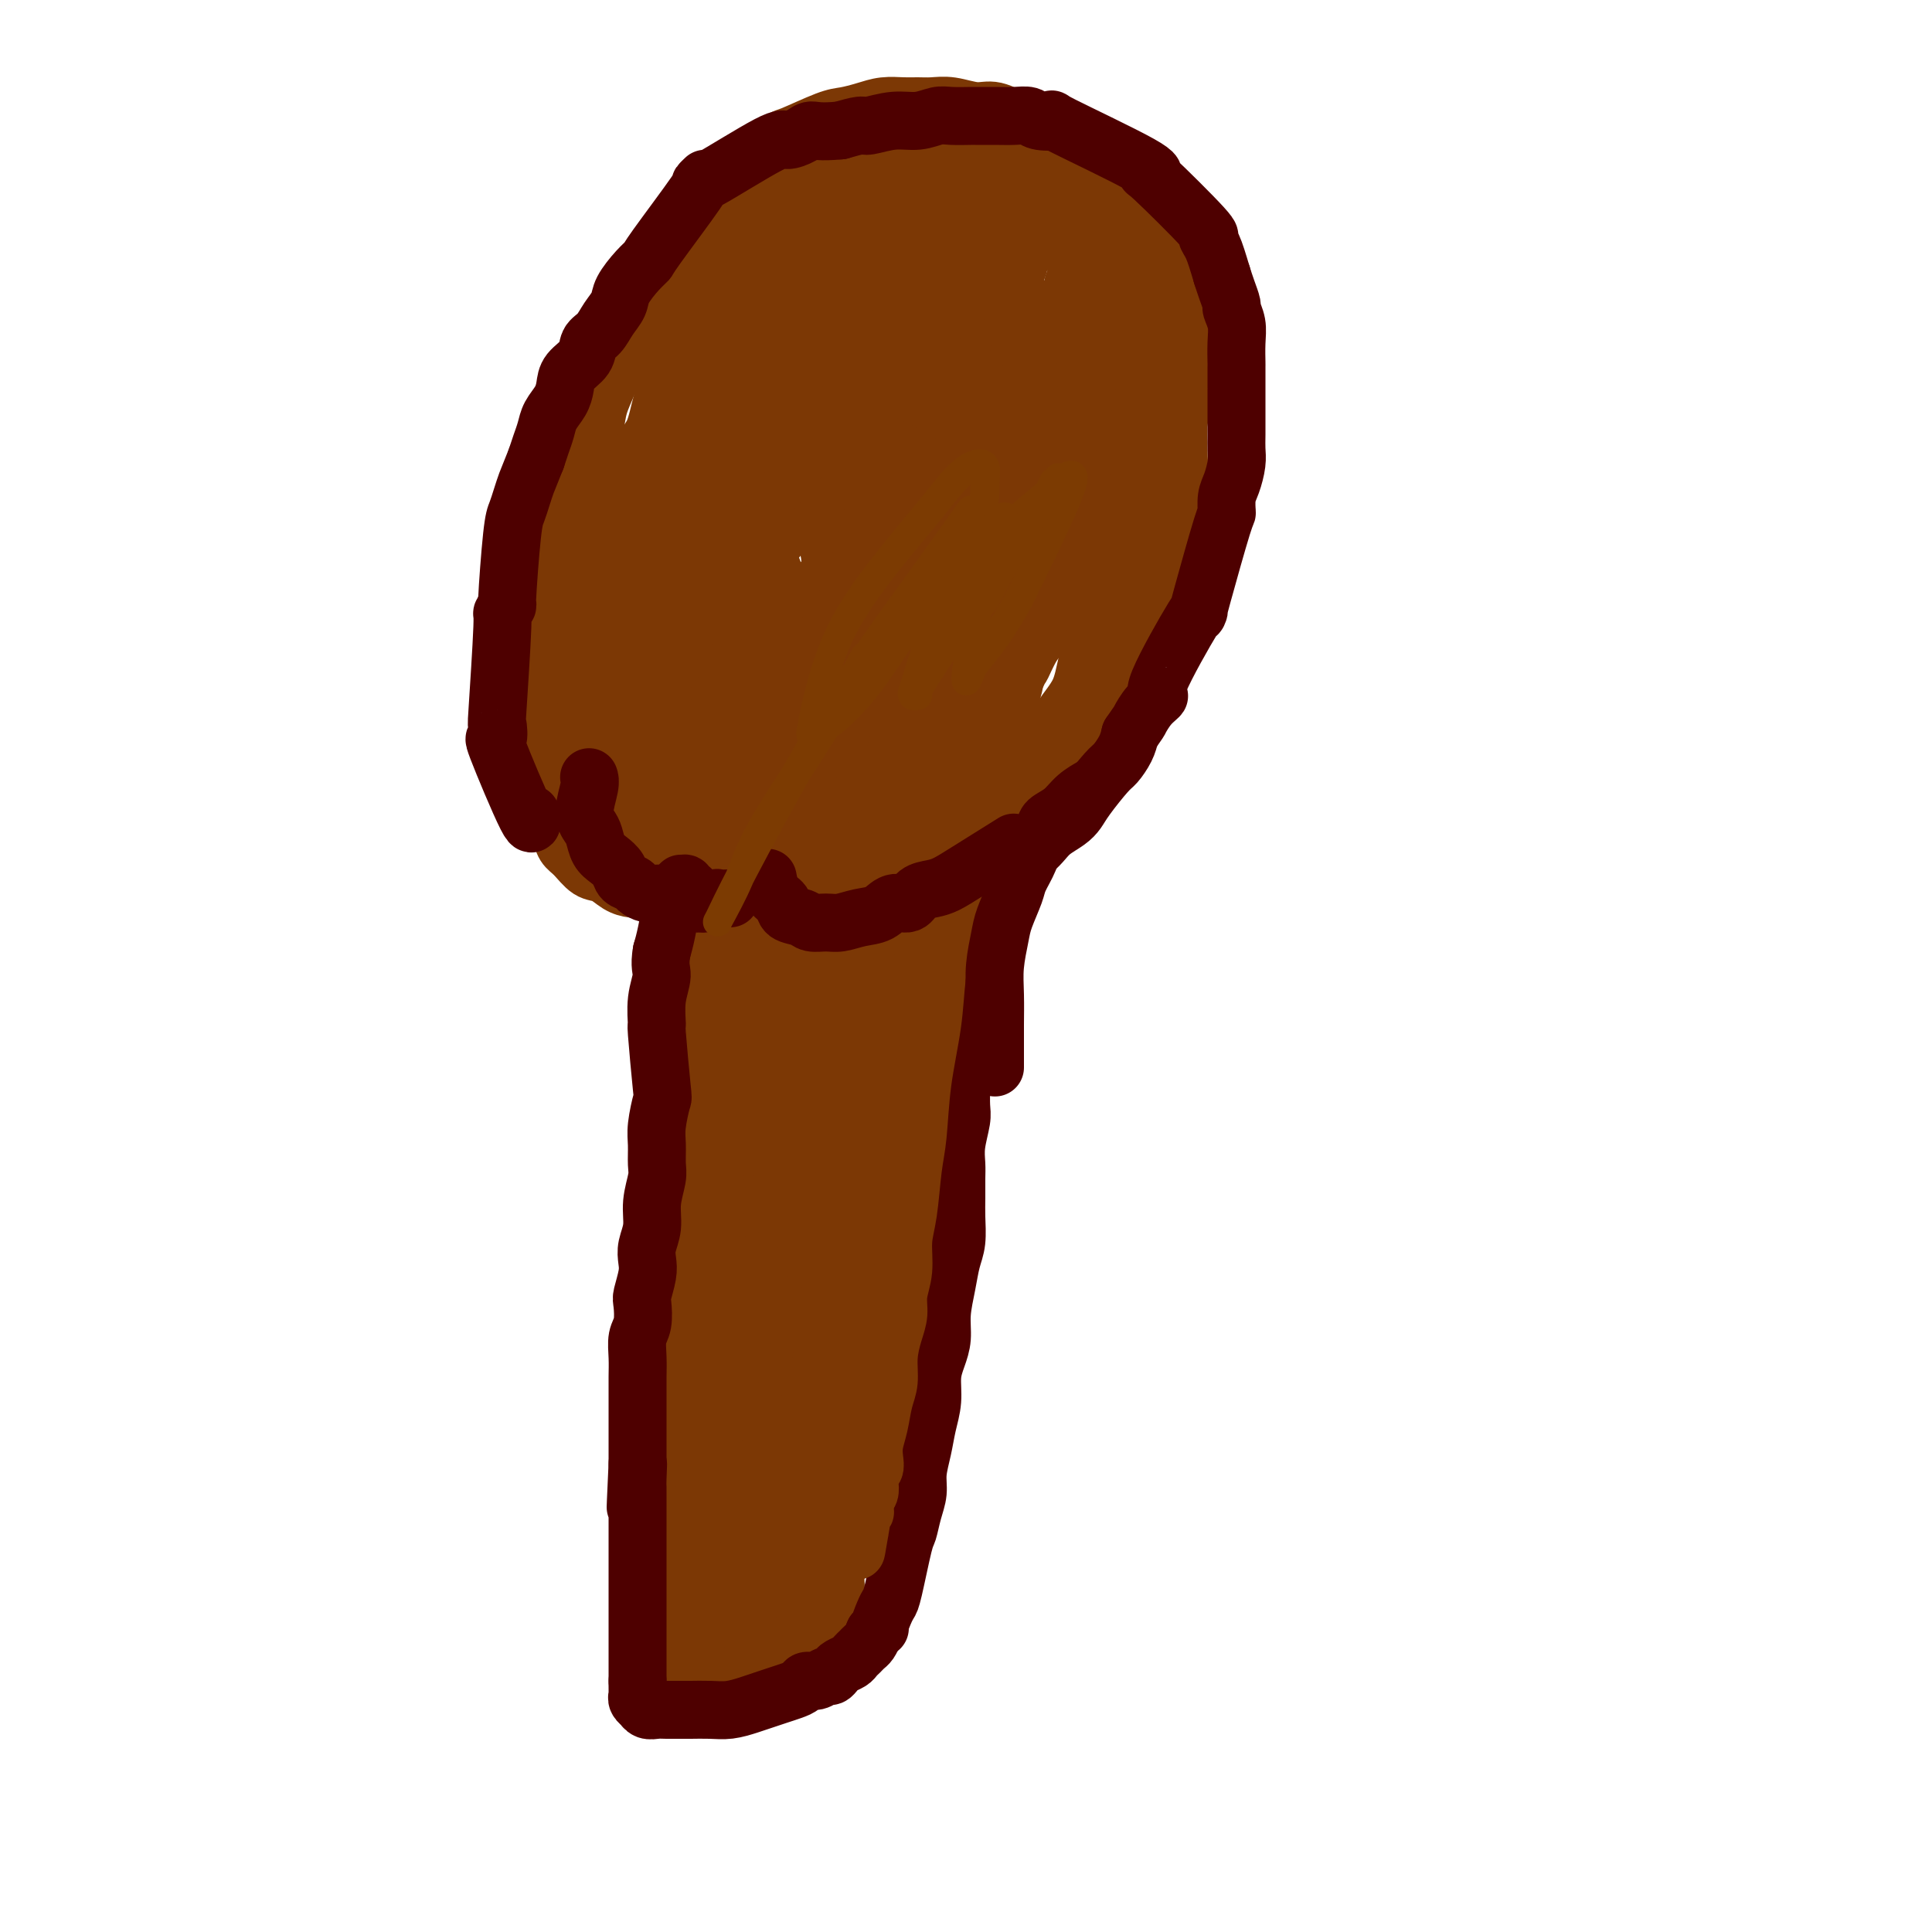 <svg viewBox='0 0 400 400' version='1.1' xmlns='http://www.w3.org/2000/svg' xmlns:xlink='http://www.w3.org/1999/xlink'><g fill='none' stroke='#7C3805' stroke-width='12' stroke-linecap='round' stroke-linejoin='round'><path d='M145,182c0.119,2.809 0.238,5.617 0,8c-0.238,2.383 -0.833,4.339 -1,7c-0.167,2.661 0.095,6.027 0,9c-0.095,2.973 -0.548,5.552 -1,8c-0.452,2.448 -0.905,4.765 -1,7c-0.095,2.235 0.167,4.387 0,6c-0.167,1.613 -0.762,2.688 -1,4c-0.238,1.312 -0.120,2.860 0,4c0.120,1.140 0.242,1.873 0,3c-0.242,1.127 -0.850,2.650 -1,4c-0.150,1.350 0.156,2.527 0,4c-0.156,1.473 -0.774,3.243 -1,5c-0.226,1.757 -0.061,3.502 0,5c0.061,1.498 0.016,2.751 0,4c-0.016,1.249 -0.004,2.496 0,4c0.004,1.504 0.001,3.267 0,5c-0.001,1.733 -0.000,3.438 0,5c0.000,1.562 -0.001,2.980 0,4c0.001,1.020 0.004,1.640 0,3c-0.004,1.360 -0.015,3.458 0,5c0.015,1.542 0.056,2.527 0,4c-0.056,1.473 -0.207,3.435 0,5c0.207,1.565 0.774,2.733 1,4c0.226,1.267 0.113,2.634 0,4'/><path d='M140,303c0.094,8.580 -0.171,4.031 0,3c0.171,-1.031 0.779,1.455 1,3c0.221,1.545 0.056,2.149 0,3c-0.056,0.851 -0.001,1.949 0,3c0.001,1.051 -0.051,2.057 0,3c0.051,0.943 0.206,1.824 0,3c-0.206,1.176 -0.773,2.646 -1,4c-0.227,1.354 -0.114,2.590 0,4c0.114,1.410 0.228,2.994 0,4c-0.228,1.006 -0.797,1.435 -1,2c-0.203,0.565 -0.039,1.264 0,2c0.039,0.736 -0.046,1.507 0,2c0.046,0.493 0.223,0.709 0,1c-0.223,0.291 -0.844,0.656 -1,1c-0.156,0.344 0.154,0.665 0,1c-0.154,0.335 -0.773,0.682 -1,1c-0.227,0.318 -0.061,0.606 0,1c0.061,0.394 0.016,0.894 0,1c-0.016,0.106 -0.004,-0.182 0,0c0.004,0.182 0.001,0.832 0,1c-0.001,0.168 -0.000,-0.148 0,0c0.000,0.148 0.000,0.758 0,1c-0.000,0.242 -0.000,0.116 0,0c0.000,-0.116 0.000,-0.224 0,0c-0.000,0.224 -0.000,0.778 0,1c0.000,0.222 0.000,0.111 0,0'/><path d='M137,348c-0.514,6.901 -0.298,1.653 0,0c0.298,-1.653 0.679,0.289 1,1c0.321,0.711 0.582,0.190 1,0c0.418,-0.190 0.993,-0.051 2,0c1.007,0.051 2.447,0.014 3,0c0.553,-0.014 0.221,-0.004 1,0c0.779,0.004 2.670,0.001 4,0c1.330,-0.001 2.100,-0.000 3,0c0.900,0.000 1.929,0.000 3,0c1.071,-0.000 2.185,-0.000 3,0c0.815,0.000 1.332,0.001 2,0c0.668,-0.001 1.488,-0.005 2,0c0.512,0.005 0.715,0.017 1,0c0.285,-0.017 0.650,-0.064 1,0c0.350,0.064 0.684,0.237 1,0c0.316,-0.237 0.613,-0.885 1,-1c0.387,-0.115 0.863,0.305 1,0c0.137,-0.305 -0.066,-1.333 0,-2c0.066,-0.667 0.400,-0.971 1,-2c0.600,-1.029 1.466,-2.781 2,-4c0.534,-1.219 0.736,-1.904 1,-3c0.264,-1.096 0.592,-2.603 1,-4c0.408,-1.397 0.898,-2.684 1,-4c0.102,-1.316 -0.183,-2.659 0,-4c0.183,-1.341 0.832,-2.679 1,-4c0.168,-1.321 -0.147,-2.625 0,-4c0.147,-1.375 0.756,-2.821 1,-4c0.244,-1.179 0.122,-2.089 0,-3'/><path d='M175,310c0.635,-5.066 0.222,-4.230 0,-5c-0.222,-0.770 -0.251,-3.144 0,-5c0.251,-1.856 0.784,-3.192 1,-5c0.216,-1.808 0.114,-4.088 0,-6c-0.114,-1.912 -0.242,-3.455 0,-5c0.242,-1.545 0.852,-3.093 1,-5c0.148,-1.907 -0.167,-4.172 0,-6c0.167,-1.828 0.814,-3.220 1,-5c0.186,-1.780 -0.091,-3.948 0,-6c0.091,-2.052 0.549,-3.989 1,-6c0.451,-2.011 0.895,-4.095 1,-6c0.105,-1.905 -0.131,-3.632 0,-6c0.131,-2.368 0.627,-5.378 1,-7c0.373,-1.622 0.622,-1.855 1,-3c0.378,-1.145 0.886,-3.201 1,-5c0.114,-1.799 -0.166,-3.341 0,-5c0.166,-1.659 0.776,-3.433 1,-5c0.224,-1.567 0.060,-2.925 0,-4c-0.060,-1.075 -0.016,-1.866 0,-3c0.016,-1.134 0.004,-2.610 0,-4c-0.004,-1.390 -0.001,-2.694 0,-4c0.001,-1.306 0.000,-2.615 0,-4c-0.000,-1.385 -0.000,-2.846 0,-4c0.000,-1.154 0.001,-2.000 0,-3c-0.001,-1.000 -0.004,-2.154 0,-3c0.004,-0.846 0.014,-1.385 0,-2c-0.014,-0.615 -0.051,-1.306 0,-2c0.051,-0.694 0.189,-1.392 0,-2c-0.189,-0.608 -0.705,-1.125 -1,-2c-0.295,-0.875 -0.370,-2.107 -1,-3c-0.630,-0.893 -1.815,-1.446 -3,-2'/><path d='M179,177c-1.308,-1.736 -2.078,-1.575 -3,-2c-0.922,-0.425 -1.995,-1.434 -3,-2c-1.005,-0.566 -1.943,-0.688 -3,-1c-1.057,-0.312 -2.234,-0.816 -3,-1c-0.766,-0.184 -1.123,-0.050 -2,0c-0.877,0.050 -2.276,0.017 -3,0c-0.724,-0.017 -0.772,-0.017 -1,0c-0.228,0.017 -0.635,0.052 -1,0c-0.365,-0.052 -0.689,-0.190 -1,0c-0.311,0.190 -0.608,0.708 -1,1c-0.392,0.292 -0.879,0.358 -1,1c-0.121,0.642 0.125,1.860 0,4c-0.125,2.140 -0.621,5.203 -1,9c-0.379,3.797 -0.641,8.330 -1,13c-0.359,4.670 -0.814,9.479 -1,14c-0.186,4.521 -0.102,8.753 0,13c0.102,4.247 0.222,8.507 0,13c-0.222,4.493 -0.788,9.219 -1,14c-0.212,4.781 -0.071,9.618 0,14c0.071,4.382 0.072,8.310 0,12c-0.072,3.690 -0.216,7.144 0,10c0.216,2.856 0.793,5.116 1,7c0.207,1.884 0.044,3.393 0,4c-0.044,0.607 0.033,0.312 0,0c-0.033,-0.312 -0.174,-0.640 0,-3c0.174,-2.360 0.662,-6.751 1,-11c0.338,-4.249 0.525,-8.357 1,-13c0.475,-4.643 1.237,-9.822 2,-15'/><path d='M158,258c1.203,-9.311 2.210,-11.588 3,-14c0.790,-2.412 1.364,-4.960 2,-9c0.636,-4.040 1.336,-9.571 2,-14c0.664,-4.429 1.293,-7.755 2,-11c0.707,-3.245 1.491,-6.410 2,-9c0.509,-2.590 0.742,-4.606 1,-6c0.258,-1.394 0.542,-2.165 1,-2c0.458,0.165 1.091,1.266 2,3c0.909,1.734 2.096,4.099 3,7c0.904,2.901 1.525,6.336 2,11c0.475,4.664 0.803,10.555 1,16c0.197,5.445 0.264,10.443 0,15c-0.264,4.557 -0.858,8.673 -1,12c-0.142,3.327 0.168,5.864 0,7c-0.168,1.136 -0.815,0.870 -1,1c-0.185,0.130 0.092,0.656 0,1c-0.092,0.344 -0.554,0.507 -1,-1c-0.446,-1.507 -0.878,-4.685 -1,-8c-0.122,-3.315 0.065,-6.767 0,-11c-0.065,-4.233 -0.381,-9.245 0,-14c0.381,-4.755 1.461,-9.251 2,-14c0.539,-4.749 0.538,-9.749 1,-14c0.462,-4.251 1.388,-7.751 2,-11c0.612,-3.249 0.911,-6.245 1,-8c0.089,-1.755 -0.031,-2.269 0,-3c0.031,-0.731 0.215,-1.681 0,-2c-0.215,-0.319 -0.827,-0.009 -1,0c-0.173,0.009 0.093,-0.283 0,0c-0.093,0.283 -0.547,1.142 -1,2'/><path d='M179,182c0.485,-7.115 -0.303,0.098 -1,4c-0.697,3.902 -1.304,4.493 -2,7c-0.696,2.507 -1.483,6.931 -2,10c-0.517,3.069 -0.764,4.784 -1,7c-0.236,2.216 -0.459,4.933 -1,7c-0.541,2.067 -1.398,3.483 -2,5c-0.602,1.517 -0.949,3.135 -1,4c-0.051,0.865 0.194,0.978 0,1c-0.194,0.022 -0.826,-0.046 -1,0c-0.174,0.046 0.111,0.208 0,0c-0.111,-0.208 -0.618,-0.784 -1,-2c-0.382,-1.216 -0.639,-3.070 -1,-5c-0.361,-1.930 -0.828,-3.934 -1,-6c-0.172,-2.066 -0.050,-4.193 0,-6c0.050,-1.807 0.029,-3.296 0,-5c-0.029,-1.704 -0.064,-3.625 0,-5c0.064,-1.375 0.227,-2.203 0,-3c-0.227,-0.797 -0.846,-1.563 -1,-2c-0.154,-0.437 0.155,-0.546 0,-1c-0.155,-0.454 -0.776,-1.254 -1,-1c-0.224,0.254 -0.051,1.563 0,4c0.051,2.437 -0.018,6.004 0,11c0.018,4.996 0.124,11.422 0,19c-0.124,7.578 -0.478,16.310 -1,25c-0.522,8.690 -1.212,17.340 -2,24c-0.788,6.660 -1.675,11.332 -2,15c-0.325,3.668 -0.087,6.334 0,8c0.087,1.666 0.025,2.333 0,3c-0.025,0.667 -0.012,1.333 0,2'/><path d='M158,302c-0.774,16.381 -0.207,3.835 0,-1c0.207,-4.835 0.056,-1.959 0,-1c-0.056,0.959 -0.015,0.002 0,-1c0.015,-1.002 0.004,-2.049 0,-3c-0.004,-0.951 -0.001,-1.805 0,-3c0.001,-1.195 0.000,-2.730 0,-4c-0.000,-1.270 -0.000,-2.276 0,-3c0.000,-0.724 0.000,-1.168 0,-2c-0.000,-0.832 0.000,-2.054 0,-3c-0.000,-0.946 -0.000,-1.616 0,-2c0.000,-0.384 0.001,-0.481 0,-1c-0.001,-0.519 -0.003,-1.459 0,-2c0.003,-0.541 0.011,-0.681 0,-1c-0.011,-0.319 -0.041,-0.817 0,-1c0.041,-0.183 0.155,-0.052 0,0c-0.155,0.052 -0.577,0.026 -1,0'/><path d='M157,274c-0.155,-4.088 -0.041,-0.307 0,1c0.041,1.307 0.011,0.139 0,0c-0.011,-0.139 -0.003,0.751 0,1c0.003,0.249 0.001,-0.143 0,0c-0.001,0.143 -0.000,0.822 0,1c0.000,0.178 0.000,-0.145 0,0c-0.000,0.145 -0.000,0.757 0,1c0.000,0.243 0.000,0.117 0,0c-0.000,-0.117 -0.000,-0.224 0,0c0.000,0.224 0.000,0.778 0,1c-0.000,0.222 -0.000,0.111 0,0'/><path d='M160,248c-0.009,-0.273 -0.017,-0.546 0,0c0.017,0.546 0.061,1.910 0,3c-0.061,1.090 -0.226,1.905 0,3c0.226,1.095 0.844,2.470 1,4c0.156,1.530 -0.151,3.216 0,4c0.151,0.784 0.758,0.665 1,1c0.242,0.335 0.118,1.124 0,2c-0.118,0.876 -0.229,1.838 0,3c0.229,1.162 0.797,2.524 1,3c0.203,0.476 0.042,0.065 0,-1c-0.042,-1.065 0.034,-2.785 0,-5c-0.034,-2.215 -0.178,-4.924 0,-8c0.178,-3.076 0.677,-6.517 1,-10c0.323,-3.483 0.469,-7.008 1,-10c0.531,-2.992 1.448,-5.452 2,-8c0.552,-2.548 0.739,-5.183 1,-7c0.261,-1.817 0.595,-2.816 1,-4c0.405,-1.184 0.882,-2.554 1,-4c0.118,-1.446 -0.122,-2.969 0,-4c0.122,-1.031 0.606,-1.571 1,-3c0.394,-1.429 0.698,-3.747 1,-5c0.302,-1.253 0.603,-1.442 1,-3c0.397,-1.558 0.891,-4.486 1,-6c0.109,-1.514 -0.167,-1.613 0,-2c0.167,-0.387 0.777,-1.063 1,-2c0.223,-0.937 0.060,-2.137 0,-3c-0.060,-0.863 -0.017,-1.389 0,-2c0.017,-0.611 0.009,-1.305 0,-2'/><path d='M175,182c1.547,-8.610 0.416,-2.636 0,-1c-0.416,1.636 -0.115,-1.067 0,-2c0.115,-0.933 0.043,-0.095 0,0c-0.043,0.095 -0.059,-0.552 0,-1c0.059,-0.448 0.193,-0.698 0,-1c-0.193,-0.302 -0.713,-0.655 -1,-1c-0.287,-0.345 -0.340,-0.681 -1,-1c-0.660,-0.319 -1.927,-0.623 -3,-1c-1.073,-0.377 -1.951,-0.829 -3,-1c-1.049,-0.171 -2.269,-0.061 -3,0c-0.731,0.061 -0.973,0.072 -2,0c-1.027,-0.072 -2.839,-0.227 -4,0c-1.161,0.227 -1.670,0.836 -2,1c-0.330,0.164 -0.480,-0.115 -1,0c-0.520,0.115 -1.411,0.626 -2,1c-0.589,0.374 -0.875,0.613 -1,1c-0.125,0.387 -0.087,0.922 0,1c0.087,0.078 0.224,-0.300 0,0c-0.224,0.300 -0.807,1.278 -1,2c-0.193,0.722 0.005,1.187 0,2c-0.005,0.813 -0.211,1.975 0,4c0.211,2.025 0.841,4.913 1,7c0.159,2.087 -0.154,3.372 0,5c0.154,1.628 0.774,3.598 1,5c0.226,1.402 0.056,2.237 0,3c-0.056,0.763 -0.000,1.454 0,2c0.000,0.546 -0.055,0.947 0,2c0.055,1.053 0.221,2.756 0,4c-0.221,1.244 -0.829,2.027 -1,3c-0.171,0.973 0.094,2.135 0,3c-0.094,0.865 -0.547,1.432 -1,2'/><path d='M151,221c-0.166,7.782 -0.082,4.738 0,4c0.082,-0.738 0.162,0.829 0,2c-0.162,1.171 -0.565,1.945 -1,3c-0.435,1.055 -0.901,2.390 -1,4c-0.099,1.610 0.169,3.495 0,4c-0.169,0.505 -0.776,-0.370 -1,0c-0.224,0.370 -0.064,1.985 0,3c0.064,1.015 0.031,1.432 0,2c-0.031,0.568 -0.061,1.288 0,2c0.061,0.712 0.212,1.414 0,2c-0.212,0.586 -0.789,1.054 -1,2c-0.211,0.946 -0.057,2.370 0,3c0.057,0.630 0.015,0.467 0,1c-0.015,0.533 -0.004,1.761 0,3c0.004,1.239 0.001,2.487 0,4c-0.001,1.513 -0.000,3.289 0,4c0.000,0.711 0.000,0.355 0,0'/><path d='M186,175c-0.348,-0.081 -0.695,-0.161 -2,0c-1.305,0.161 -3.567,0.564 -5,1c-1.433,0.436 -2.036,0.904 -3,1c-0.964,0.096 -2.289,-0.181 -3,0c-0.711,0.181 -0.809,0.819 -1,1c-0.191,0.181 -0.474,-0.095 -1,0c-0.526,0.095 -1.293,0.561 -2,1c-0.707,0.439 -1.352,0.851 -2,2c-0.648,1.149 -1.298,3.035 -2,5c-0.702,1.965 -1.456,4.010 -2,6c-0.544,1.990 -0.878,3.924 -1,6c-0.122,2.076 -0.033,4.295 0,6c0.033,1.705 0.009,2.898 0,4c-0.009,1.102 -0.002,2.114 0,4c0.002,1.886 0.001,4.645 0,7c-0.001,2.355 -0.001,4.304 0,6c0.001,1.696 0.004,3.138 0,5c-0.004,1.862 -0.015,4.142 0,6c0.015,1.858 0.057,3.293 0,5c-0.057,1.707 -0.211,3.684 0,6c0.211,2.316 0.788,4.970 1,7c0.212,2.030 0.061,3.437 0,5c-0.061,1.563 -0.030,3.281 0,5'/><path d='M163,264c-0.065,11.865 -0.228,5.529 0,4c0.228,-1.529 0.846,1.749 1,4c0.154,2.251 -0.155,3.473 0,5c0.155,1.527 0.774,3.357 1,5c0.226,1.643 0.061,3.098 0,4c-0.061,0.902 -0.016,1.253 0,2c0.016,0.747 0.004,1.892 0,3c-0.004,1.108 -0.001,2.180 0,3c0.001,0.820 0.000,1.388 0,2c-0.000,0.612 -0.000,1.266 0,2c0.000,0.734 -0.000,1.546 0,2c0.000,0.454 0.001,0.548 0,1c-0.001,0.452 -0.003,1.260 0,2c0.003,0.740 0.012,1.412 0,2c-0.012,0.588 -0.046,1.091 0,2c0.046,0.909 0.171,2.222 0,4c-0.171,1.778 -0.638,4.021 -1,6c-0.362,1.979 -0.619,3.696 -1,5c-0.381,1.304 -0.886,2.196 -1,3c-0.114,0.804 0.163,1.521 0,2c-0.163,0.479 -0.765,0.721 -1,1c-0.235,0.279 -0.105,0.594 0,1c0.105,0.406 0.183,0.903 0,1c-0.183,0.097 -0.626,-0.205 -1,-1c-0.374,-0.795 -0.678,-2.084 -1,-4c-0.322,-1.916 -0.661,-4.458 -1,-7'/><path d='M158,318c-0.630,-2.823 -0.705,-4.881 -1,-8c-0.295,-3.119 -0.810,-7.297 -1,-10c-0.190,-2.703 -0.053,-3.929 0,-6c0.053,-2.071 0.024,-4.988 0,-8c-0.024,-3.012 -0.044,-6.119 0,-8c0.044,-1.881 0.151,-2.535 0,-4c-0.151,-1.465 -0.561,-3.741 -1,-5c-0.439,-1.259 -0.906,-1.501 -1,-2c-0.094,-0.499 0.186,-1.254 0,-2c-0.186,-0.746 -0.839,-1.481 -1,-2c-0.161,-0.519 0.168,-0.821 0,-1c-0.168,-0.179 -0.833,-0.233 -1,0c-0.167,0.233 0.164,0.755 0,1c-0.164,0.245 -0.822,0.215 -1,1c-0.178,0.785 0.125,2.386 0,4c-0.125,1.614 -0.678,3.242 -1,6c-0.322,2.758 -0.412,6.648 -1,10c-0.588,3.352 -1.673,6.168 -2,9c-0.327,2.832 0.105,5.681 0,8c-0.105,2.319 -0.746,4.108 -1,6c-0.254,1.892 -0.121,3.886 0,6c0.121,2.114 0.228,4.347 0,6c-0.228,1.653 -0.793,2.726 -1,4c-0.207,1.274 -0.055,2.750 0,4c0.055,1.250 0.015,2.274 0,3c-0.015,0.726 -0.004,1.153 0,2c0.004,0.847 0.001,2.114 0,3c-0.001,0.886 -0.000,1.392 0,2c0.000,0.608 0.000,1.316 0,2c-0.000,0.684 -0.000,1.342 0,2'/><path d='M145,341c-0.308,7.816 -0.079,3.356 0,2c0.079,-1.356 0.006,0.392 0,1c-0.006,0.608 0.054,0.076 0,0c-0.054,-0.076 -0.221,0.305 0,1c0.221,0.695 0.832,1.703 1,2c0.168,0.297 -0.106,-0.118 0,0c0.106,0.118 0.591,0.767 1,1c0.409,0.233 0.742,0.048 1,0c0.258,-0.048 0.440,0.040 1,0c0.560,-0.040 1.498,-0.207 2,0c0.502,0.207 0.568,0.787 1,1c0.432,0.213 1.229,0.058 2,0c0.771,-0.058 1.516,-0.019 2,0c0.484,0.019 0.707,0.020 1,0c0.293,-0.020 0.656,-0.060 1,0c0.344,0.060 0.670,0.220 1,0c0.330,-0.220 0.666,-0.820 1,-1c0.334,-0.180 0.667,0.060 1,0c0.333,-0.060 0.666,-0.419 1,-1c0.334,-0.581 0.668,-1.384 1,-2c0.332,-0.616 0.663,-1.045 1,-2c0.337,-0.955 0.679,-2.437 1,-4c0.321,-1.563 0.622,-3.206 1,-5c0.378,-1.794 0.833,-3.738 1,-6c0.167,-2.262 0.045,-4.840 0,-7c-0.045,-2.160 -0.012,-3.901 0,-6c0.012,-2.099 0.003,-4.554 0,-7c-0.003,-2.446 -0.001,-4.882 0,-7c0.001,-2.118 0.000,-3.916 0,-6c-0.000,-2.084 -0.000,-4.452 0,-6c0.000,-1.548 0.000,-2.274 0,-3'/><path d='M167,286c0.464,-9.223 0.124,-3.780 0,-2c-0.124,1.780 -0.033,-0.101 0,-1c0.033,-0.899 0.009,-0.814 0,-1c-0.009,-0.186 -0.002,-0.642 0,-1c0.002,-0.358 0.001,-0.618 0,-1c-0.001,-0.382 -0.000,-0.887 0,-1c0.000,-0.113 0.000,0.166 0,0c-0.000,-0.166 -0.000,-0.776 0,-1c0.000,-0.224 0.000,-0.060 0,0c-0.000,0.060 -0.000,0.016 0,0c0.000,-0.016 0.000,-0.005 0,0c-0.000,0.005 -0.000,0.002 0,0'/><path d='M167,278c-0.238,-1.238 -0.835,-0.332 -1,0c-0.165,0.332 0.100,0.089 0,0c-0.100,-0.089 -0.565,-0.024 -1,0c-0.435,0.024 -0.838,0.007 -1,0c-0.162,-0.007 -0.081,-0.003 0,0'/><path d='M156,340c0.000,-0.000 0.000,-0.000 0,0c-0.000,0.000 -0.000,0.001 0,0c0.000,-0.001 0.001,-0.005 0,0c-0.001,0.005 -0.003,0.017 0,0c0.003,-0.017 0.010,-0.063 0,0c-0.010,0.063 -0.039,0.236 0,0c0.039,-0.236 0.145,-0.881 0,-1c-0.145,-0.119 -0.541,0.286 -1,-2c-0.459,-2.286 -0.980,-7.265 -1,-10c-0.020,-2.735 0.459,-3.226 1,-6c0.541,-2.774 1.142,-7.832 2,-12c0.858,-4.168 1.974,-7.448 3,-11c1.026,-3.552 1.961,-7.378 3,-11c1.039,-3.622 2.181,-7.039 3,-10c0.819,-2.961 1.315,-5.465 2,-8c0.685,-2.535 1.559,-5.103 2,-7c0.441,-1.897 0.448,-3.125 1,-5c0.552,-1.875 1.650,-4.398 2,-6c0.350,-1.602 -0.049,-2.284 0,-3c0.049,-0.716 0.545,-1.465 1,-2c0.455,-0.535 0.869,-0.854 1,-1c0.131,-0.146 -0.020,-0.118 0,0c0.020,0.118 0.213,0.324 0,1c-0.213,0.676 -0.830,1.820 -1,3c-0.170,1.180 0.108,2.395 0,4c-0.108,1.605 -0.602,3.602 -1,6c-0.398,2.398 -0.699,5.199 -1,8'/><path d='M172,267c-0.659,4.599 -0.806,5.096 -1,7c-0.194,1.904 -0.433,5.216 -1,8c-0.567,2.784 -1.461,5.041 -2,7c-0.539,1.959 -0.721,3.620 -1,6c-0.279,2.380 -0.653,5.480 -1,7c-0.347,1.520 -0.666,1.461 -1,2c-0.334,0.539 -0.682,1.677 -1,3c-0.318,1.323 -0.606,2.830 -1,4c-0.394,1.170 -0.894,2.001 -1,3c-0.106,0.999 0.182,2.164 0,3c-0.182,0.836 -0.832,1.341 -1,2c-0.168,0.659 0.147,1.472 0,2c-0.147,0.528 -0.757,0.770 -1,1c-0.243,0.230 -0.118,0.449 0,1c0.118,0.551 0.231,1.435 0,2c-0.231,0.565 -0.805,0.812 -1,1c-0.195,0.188 -0.010,0.319 0,0c0.010,-0.319 -0.156,-1.086 0,-2c0.156,-0.914 0.634,-1.973 1,-3c0.366,-1.027 0.619,-2.022 1,-3c0.381,-0.978 0.891,-1.939 1,-3c0.109,-1.061 -0.182,-2.221 0,-3c0.182,-0.779 0.836,-1.178 1,-2c0.164,-0.822 -0.162,-2.066 0,-3c0.162,-0.934 0.813,-1.559 1,-2c0.187,-0.441 -0.089,-0.697 0,-1c0.089,-0.303 0.545,-0.651 1,-1'/><path d='M165,303c0.789,-3.419 0.263,-0.968 0,0c-0.263,0.968 -0.263,0.453 0,0c0.263,-0.453 0.789,-0.844 1,-1c0.211,-0.156 0.105,-0.078 0,0'/><path d='M172,173c-0.003,0.001 -0.005,0.002 0,0c0.005,-0.002 0.018,-0.008 0,0c-0.018,0.008 -0.068,0.030 0,0c0.068,-0.030 0.254,-0.111 0,0c-0.254,0.111 -0.949,0.415 -2,1c-1.051,0.585 -2.459,1.452 -3,2c-0.541,0.548 -0.217,0.777 -1,1c-0.783,0.223 -2.674,0.441 -4,1c-1.326,0.559 -2.088,1.460 -3,2c-0.912,0.540 -1.973,0.719 -3,1c-1.027,0.281 -2.021,0.664 -3,1c-0.979,0.336 -1.943,0.626 -3,1c-1.057,0.374 -2.208,0.832 -3,1c-0.792,0.168 -1.226,0.045 -2,0c-0.774,-0.045 -1.887,-0.012 -3,0c-1.113,0.012 -2.226,0.001 -3,0c-0.774,-0.001 -1.207,0.006 -2,0c-0.793,-0.006 -1.944,-0.027 -3,0c-1.056,0.027 -2.016,0.103 -3,0c-0.984,-0.103 -1.994,-0.383 -3,-1c-1.006,-0.617 -2.010,-1.571 -3,-2c-0.990,-0.429 -1.966,-0.331 -3,-1c-1.034,-0.669 -2.124,-2.103 -3,-3c-0.876,-0.897 -1.536,-1.256 -2,-2c-0.464,-0.744 -0.732,-1.872 -1,-3'/><path d='M116,172c-2.708,-2.344 -1.980,-2.204 -2,-3c-0.020,-0.796 -0.790,-2.528 -1,-4c-0.210,-1.472 0.139,-2.685 0,-4c-0.139,-1.315 -0.766,-2.731 -1,-5c-0.234,-2.269 -0.077,-5.389 0,-7c0.077,-1.611 0.072,-1.711 0,-2c-0.072,-0.289 -0.212,-0.766 0,-2c0.212,-1.234 0.777,-3.224 1,-5c0.223,-1.776 0.105,-3.337 0,-5c-0.105,-1.663 -0.197,-3.426 0,-5c0.197,-1.574 0.682,-2.959 1,-5c0.318,-2.041 0.469,-4.739 1,-7c0.531,-2.261 1.442,-4.085 2,-6c0.558,-1.915 0.765,-3.922 1,-6c0.235,-2.078 0.500,-4.228 1,-6c0.500,-1.772 1.235,-3.165 2,-5c0.765,-1.835 1.558,-4.110 2,-6c0.442,-1.890 0.531,-3.394 1,-5c0.469,-1.606 1.318,-3.314 2,-5c0.682,-1.686 1.197,-3.349 2,-5c0.803,-1.651 1.893,-3.289 3,-5c1.107,-1.711 2.231,-3.496 3,-5c0.769,-1.504 1.182,-2.728 2,-4c0.818,-1.272 2.039,-2.591 3,-4c0.961,-1.409 1.661,-2.909 2,-4c0.339,-1.091 0.317,-1.773 1,-3c0.683,-1.227 2.073,-3.000 3,-4c0.927,-1.000 1.393,-1.227 2,-2c0.607,-0.773 1.356,-2.093 2,-3c0.644,-0.907 1.184,-1.402 2,-2c0.816,-0.598 1.908,-1.299 3,-2'/><path d='M154,36c2.175,-2.678 1.611,-2.872 2,-3c0.389,-0.128 1.730,-0.191 3,-1c1.270,-0.809 2.468,-2.363 3,-3c0.532,-0.637 0.399,-0.357 2,-1c1.601,-0.643 4.935,-2.211 7,-3c2.065,-0.789 2.860,-0.800 4,-1c1.140,-0.200 2.626,-0.589 4,-1c1.374,-0.411 2.638,-0.843 4,-1c1.362,-0.157 2.822,-0.038 4,0c1.178,0.038 2.074,-0.006 3,0c0.926,0.006 1.881,0.061 3,0c1.119,-0.061 2.400,-0.239 4,0c1.600,0.239 3.519,0.893 5,1c1.481,0.107 2.524,-0.334 4,0c1.476,0.334 3.385,1.443 5,2c1.615,0.557 2.936,0.561 4,1c1.064,0.439 1.869,1.314 3,2c1.131,0.686 2.587,1.184 4,2c1.413,0.816 2.785,1.950 4,3c1.215,1.050 2.275,2.017 3,3c0.725,0.983 1.115,1.980 2,3c0.885,1.020 2.265,2.061 3,3c0.735,0.939 0.824,1.777 1,3c0.176,1.223 0.440,2.833 1,4c0.560,1.167 1.418,1.891 2,3c0.582,1.109 0.888,2.604 1,4c0.112,1.396 0.030,2.694 0,4c-0.030,1.306 -0.008,2.621 0,4c0.008,1.379 0.002,2.823 0,4c-0.002,1.177 -0.001,2.089 0,3'/><path d='M239,71c-0.013,2.459 -0.045,1.108 0,2c0.045,0.892 0.167,4.028 0,6c-0.167,1.972 -0.623,2.779 -1,4c-0.377,1.221 -0.675,2.857 -1,5c-0.325,2.143 -0.679,4.793 -1,6c-0.321,1.207 -0.611,0.972 -1,2c-0.389,1.028 -0.879,3.318 -1,5c-0.121,1.682 0.126,2.756 0,4c-0.126,1.244 -0.625,2.656 -1,4c-0.375,1.344 -0.625,2.618 -1,4c-0.375,1.382 -0.875,2.873 -1,4c-0.125,1.127 0.125,1.890 0,3c-0.125,1.110 -0.625,2.565 -1,4c-0.375,1.435 -0.625,2.849 -1,4c-0.375,1.151 -0.874,2.040 -1,3c-0.126,0.960 0.121,1.990 0,3c-0.121,1.010 -0.610,2.000 -1,3c-0.390,1.000 -0.682,2.011 -1,3c-0.318,0.989 -0.664,1.955 -1,3c-0.336,1.045 -0.664,2.168 -1,3c-0.336,0.832 -0.682,1.374 -1,2c-0.318,0.626 -0.610,1.336 -1,2c-0.390,0.664 -0.878,1.281 -1,2c-0.122,0.719 0.122,1.541 0,2c-0.122,0.459 -0.610,0.557 -1,1c-0.390,0.443 -0.682,1.232 -1,2c-0.318,0.768 -0.663,1.515 -1,2c-0.337,0.485 -0.668,0.707 -1,1c-0.332,0.293 -0.666,0.656 -1,1c-0.334,0.344 -0.667,0.670 -1,1c-0.333,0.330 -0.667,0.665 -1,1'/><path d='M214,163c-2.363,4.893 -1.271,2.624 -1,2c0.271,-0.624 -0.280,0.397 -1,1c-0.720,0.603 -1.610,0.788 -2,1c-0.390,0.212 -0.279,0.452 -1,1c-0.721,0.548 -2.275,1.403 -3,2c-0.725,0.597 -0.621,0.937 -1,1c-0.379,0.063 -1.242,-0.152 -2,0c-0.758,0.152 -1.412,0.672 -2,1c-0.588,0.328 -1.109,0.465 -2,1c-0.891,0.535 -2.153,1.467 -3,2c-0.847,0.533 -1.280,0.669 -2,1c-0.720,0.331 -1.729,0.859 -3,1c-1.271,0.141 -2.806,-0.106 -4,0c-1.194,0.106 -2.047,0.564 -3,1c-0.953,0.436 -2.005,0.849 -3,1c-0.995,0.151 -1.932,0.041 -3,0c-1.068,-0.041 -2.266,-0.011 -3,0c-0.734,0.011 -1.003,0.004 -2,0c-0.997,-0.004 -2.722,-0.005 -4,0c-1.278,0.005 -2.109,0.017 -3,0c-0.891,-0.017 -1.843,-0.061 -3,0c-1.157,0.061 -2.519,0.227 -4,0c-1.481,-0.227 -3.082,-0.848 -4,-1c-0.918,-0.152 -1.153,0.164 -2,0c-0.847,-0.164 -2.307,-0.807 -3,-1c-0.693,-0.193 -0.619,0.065 -1,0c-0.381,-0.065 -1.215,-0.454 -2,-1c-0.785,-0.546 -1.520,-1.249 -2,-2c-0.480,-0.751 -0.706,-1.548 -1,-2c-0.294,-0.452 -0.655,-0.558 -1,-1c-0.345,-0.442 -0.672,-1.221 -1,-2'/><path d='M142,169c-1.176,-1.732 -0.115,-2.062 0,-4c0.115,-1.938 -0.716,-5.484 -1,-8c-0.284,-2.516 -0.023,-4.003 0,-5c0.023,-0.997 -0.194,-1.503 1,-8c1.194,-6.497 3.800,-18.983 5,-24c1.200,-5.017 0.996,-2.564 1,-3c0.004,-0.436 0.217,-3.762 2,-10c1.783,-6.238 5.135,-15.389 7,-20c1.865,-4.611 2.242,-4.682 3,-6c0.758,-1.318 1.897,-3.884 3,-6c1.103,-2.116 2.170,-3.784 3,-5c0.830,-1.216 1.423,-1.982 2,-3c0.577,-1.018 1.137,-2.288 2,-3c0.863,-0.712 2.027,-0.867 3,-1c0.973,-0.133 1.753,-0.244 2,0c0.247,0.244 -0.039,0.843 0,1c0.039,0.157 0.401,-0.127 1,1c0.599,1.127 1.433,3.665 2,6c0.567,2.335 0.866,4.468 1,9c0.134,4.532 0.102,11.464 0,16c-0.102,4.536 -0.274,6.675 -1,9c-0.726,2.325 -2.007,4.835 -3,7c-0.993,2.165 -1.700,3.985 -3,6c-1.300,2.015 -3.194,4.225 -5,6c-1.806,1.775 -3.525,3.115 -5,4c-1.475,0.885 -2.705,1.315 -4,2c-1.295,0.685 -2.656,1.624 -4,2c-1.344,0.376 -2.672,0.188 -4,0'/><path d='M150,132c-3.030,1.375 -2.107,0.812 -2,0c0.107,-0.812 -0.604,-1.872 -1,-3c-0.396,-1.128 -0.477,-2.323 -1,-3c-0.523,-0.677 -1.488,-0.837 1,-8c2.488,-7.163 8.429,-21.328 11,-27c2.571,-5.672 1.771,-2.849 2,-3c0.229,-0.151 1.487,-3.274 3,-6c1.513,-2.726 3.281,-5.054 6,-8c2.719,-2.946 6.390,-6.508 8,-8c1.610,-1.492 1.160,-0.912 1,-1c-0.160,-0.088 -0.029,-0.842 0,-1c0.029,-0.158 -0.045,0.280 0,1c0.045,0.720 0.210,1.723 0,3c-0.210,1.277 -0.795,2.829 -2,6c-1.205,3.171 -3.029,7.962 -4,11c-0.971,3.038 -1.089,4.322 -2,7c-0.911,2.678 -2.617,6.749 -4,10c-1.383,3.251 -2.444,5.680 -4,8c-1.556,2.320 -3.606,4.531 -5,6c-1.394,1.469 -2.132,2.198 -3,3c-0.868,0.802 -1.866,1.678 -3,2c-1.134,0.322 -2.403,0.091 -3,0c-0.597,-0.091 -0.522,-0.042 -1,-1c-0.478,-0.958 -1.510,-2.923 -2,-5c-0.490,-2.077 -0.438,-4.267 0,-7c0.438,-2.733 1.262,-6.011 2,-9c0.738,-2.989 1.391,-5.689 2,-8c0.609,-2.311 1.174,-4.232 2,-6c0.826,-1.768 1.913,-3.384 3,-5'/><path d='M154,80c1.754,-5.404 1.640,-4.916 2,-5c0.360,-0.084 1.194,-0.742 2,-1c0.806,-0.258 1.584,-0.117 2,-1c0.416,-0.883 0.472,-2.791 1,0c0.528,2.791 1.530,10.279 2,14c0.470,3.721 0.409,3.674 0,4c-0.409,0.326 -1.166,1.026 -1,3c0.166,1.974 1.256,5.222 0,11c-1.256,5.778 -4.857,14.086 -7,18c-2.143,3.914 -2.829,3.434 -4,4c-1.171,0.566 -2.829,2.178 -4,3c-1.171,0.822 -1.856,0.852 -3,1c-1.144,0.148 -2.745,0.413 -4,0c-1.255,-0.413 -2.162,-1.502 -3,-3c-0.838,-1.498 -1.607,-3.403 -2,-5c-0.393,-1.597 -0.411,-2.886 0,-5c0.411,-2.114 1.251,-5.053 2,-7c0.749,-1.947 1.406,-2.901 2,-4c0.594,-1.099 1.124,-2.343 2,-3c0.876,-0.657 2.097,-0.726 3,-1c0.903,-0.274 1.489,-0.754 2,-1c0.511,-0.246 0.948,-0.259 2,0c1.052,0.259 2.718,0.788 4,2c1.282,1.212 2.181,3.107 3,5c0.819,1.893 1.560,3.786 2,6c0.440,2.214 0.580,4.750 1,7c0.420,2.250 1.120,4.214 1,7c-0.120,2.786 -1.060,6.393 -2,10'/><path d='M157,139c-0.253,5.216 -0.885,6.255 -2,8c-1.115,1.745 -2.714,4.195 -4,6c-1.286,1.805 -2.260,2.965 -3,4c-0.740,1.035 -1.247,1.944 -4,2c-2.753,0.056 -7.751,-0.740 -10,-1c-2.249,-0.260 -1.750,0.016 -2,-1c-0.250,-1.016 -1.250,-3.325 -2,-5c-0.750,-1.675 -1.252,-2.716 -1,-6c0.252,-3.284 1.257,-8.809 2,-12c0.743,-3.191 1.224,-4.047 2,-6c0.776,-1.953 1.846,-5.003 3,-8c1.154,-2.997 2.393,-5.941 4,-8c1.607,-2.059 3.581,-3.233 5,-5c1.419,-1.767 2.282,-4.127 3,-5c0.718,-0.873 1.291,-0.259 2,0c0.709,0.259 1.553,0.164 2,0c0.447,-0.164 0.496,-0.396 1,0c0.504,0.396 1.464,1.421 2,3c0.536,1.579 0.647,3.712 1,6c0.353,2.288 0.947,4.733 1,8c0.053,3.267 -0.435,7.358 -1,11c-0.565,3.642 -1.208,6.836 -2,10c-0.792,3.164 -1.734,6.299 -3,9c-1.266,2.701 -2.855,4.969 -4,6c-1.145,1.031 -1.846,0.825 -2,1c-0.154,0.175 0.241,0.732 0,1c-0.241,0.268 -1.116,0.247 -2,0c-0.884,-0.247 -1.776,-0.720 -3,-1c-1.224,-0.280 -2.778,-0.366 -4,-1c-1.222,-0.634 -2.111,-1.817 -3,-3'/><path d='M133,152c-2.003,-0.988 -1.011,-0.958 -1,-2c0.011,-1.042 -0.961,-3.157 -1,-5c-0.039,-1.843 0.854,-3.414 1,-5c0.146,-1.586 -0.455,-3.187 3,-8c3.455,-4.813 10.966,-12.839 14,-16c3.034,-3.161 1.590,-1.456 1,-1c-0.590,0.456 -0.327,-0.338 1,-1c1.327,-0.662 3.720,-1.192 5,-1c1.280,0.192 1.449,1.107 2,2c0.551,0.893 1.484,1.763 2,3c0.516,1.237 0.614,2.840 1,5c0.386,2.160 1.061,4.876 1,8c-0.061,3.124 -0.859,6.654 -2,10c-1.141,3.346 -2.626,6.508 -4,9c-1.374,2.492 -2.638,4.315 -4,6c-1.362,1.685 -2.822,3.233 -4,4c-1.178,0.767 -2.072,0.755 -3,1c-0.928,0.245 -1.888,0.748 -3,1c-1.112,0.252 -2.376,0.254 -4,0c-1.624,-0.254 -3.607,-0.765 -5,-1c-1.393,-0.235 -2.195,-0.196 -3,-1c-0.805,-0.804 -1.612,-2.452 -2,-4c-0.388,-1.548 -0.357,-2.998 0,-5c0.357,-2.002 1.038,-4.557 2,-7c0.962,-2.443 2.203,-4.773 4,-7c1.797,-2.227 4.150,-4.351 6,-6c1.850,-1.649 3.197,-2.823 5,-4c1.803,-1.177 4.062,-2.355 6,-3c1.938,-0.645 3.554,-0.756 5,-1c1.446,-0.244 2.723,-0.622 4,-1'/><path d='M160,122c4.532,0.059 5.862,4.706 6,7c0.138,2.294 -0.917,2.236 0,1c0.917,-1.236 3.806,-3.649 1,6c-2.806,9.649 -11.305,31.361 -15,40c-3.695,8.639 -2.585,4.204 -3,3c-0.415,-1.204 -2.354,0.824 -4,2c-1.646,1.176 -2.999,1.502 -4,1c-1.001,-0.502 -1.651,-1.831 -2,-3c-0.349,-1.169 -0.398,-2.177 -1,-4c-0.602,-1.823 -1.756,-4.462 -2,-7c-0.244,-2.538 0.423,-4.977 1,-8c0.577,-3.023 1.066,-6.631 2,-10c0.934,-3.369 2.315,-6.501 4,-10c1.685,-3.499 3.675,-7.366 5,-10c1.325,-2.634 1.984,-4.034 3,-6c1.016,-1.966 2.390,-4.499 4,-7c1.610,-2.501 3.456,-4.972 5,-7c1.544,-2.028 2.785,-3.613 4,-5c1.215,-1.387 2.405,-2.577 3,-3c0.595,-0.423 0.594,-0.079 1,0c0.406,0.079 1.219,-0.106 2,0c0.781,0.106 1.529,0.503 2,2c0.471,1.497 0.665,4.095 1,5c0.335,0.905 0.811,0.119 1,2c0.189,1.881 0.089,6.430 0,10c-0.089,3.570 -0.168,6.163 -1,9c-0.832,2.837 -2.416,5.919 -4,9'/><path d='M169,139c-1.333,3.986 -2.167,4.951 -3,6c-0.833,1.049 -1.666,2.182 -4,4c-2.334,1.818 -6.167,4.322 -10,1c-3.833,-3.322 -7.664,-12.468 -9,-16c-1.336,-3.532 -0.177,-1.448 0,-2c0.177,-0.552 -0.628,-3.738 1,-9c1.628,-5.262 5.687,-12.598 8,-16c2.313,-3.402 2.879,-2.868 4,-3c1.121,-0.132 2.798,-0.928 4,-1c1.202,-0.072 1.930,0.580 3,1c1.070,0.420 2.480,0.607 4,2c1.520,1.393 3.148,3.993 4,6c0.852,2.007 0.929,3.422 1,6c0.071,2.578 0.136,6.319 0,9c-0.136,2.681 -0.474,4.303 -2,7c-1.526,2.697 -4.241,6.468 -5,8c-0.759,1.532 0.436,0.826 -1,2c-1.436,1.174 -5.505,4.227 -8,6c-2.495,1.773 -3.417,2.266 -5,3c-1.583,0.734 -3.827,1.709 -6,2c-2.173,0.291 -4.275,-0.103 -6,0c-1.725,0.103 -3.074,0.704 -4,0c-0.926,-0.704 -1.428,-2.714 -2,-4c-0.572,-1.286 -1.215,-1.850 -1,-4c0.215,-2.150 1.289,-5.887 2,-9c0.711,-3.113 1.060,-5.604 2,-8c0.940,-2.396 2.470,-4.698 4,-7'/><path d='M140,123c2.226,-5.123 3.793,-5.929 5,-7c1.207,-1.071 2.056,-2.406 3,-4c0.944,-1.594 1.985,-3.448 3,-6c1.015,-2.552 2.004,-5.802 5,-7c2.996,-1.198 7.999,-0.342 10,0c2.001,0.342 1.001,0.171 0,0'/></g>
<g fill='none' stroke='#7C3805' stroke-width='20' stroke-linecap='round' stroke-linejoin='round'><path d='M158,182c1.115,0.724 2.229,1.448 3,2c0.771,0.552 1.197,0.932 2,1c0.803,0.068 1.983,-0.177 3,0c1.017,0.177 1.871,0.777 3,1c1.129,0.223 2.534,0.071 4,0c1.466,-0.071 2.994,-0.061 4,0c1.006,0.061 1.491,0.172 2,0c0.509,-0.172 1.043,-0.626 2,-1c0.957,-0.374 2.337,-0.668 3,-1c0.663,-0.332 0.611,-0.703 1,-1c0.389,-0.297 1.221,-0.521 2,-1c0.779,-0.479 1.507,-1.212 2,-2c0.493,-0.788 0.751,-1.631 1,-2c0.249,-0.369 0.490,-0.266 1,-1c0.510,-0.734 1.289,-2.306 2,-4c0.711,-1.694 1.356,-3.511 2,-5c0.644,-1.489 1.289,-2.651 2,-4c0.711,-1.349 1.490,-2.884 2,-4c0.510,-1.116 0.753,-1.813 1,-3c0.247,-1.187 0.499,-2.865 1,-4c0.501,-1.135 1.250,-1.729 2,-3c0.750,-1.271 1.500,-3.220 2,-5c0.500,-1.780 0.750,-3.390 1,-5'/><path d='M206,140c3.303,-7.200 2.059,-4.200 2,-4c-0.059,0.200 1.065,-2.398 2,-4c0.935,-1.602 1.679,-2.207 2,-3c0.321,-0.793 0.220,-1.776 1,-4c0.780,-2.224 2.443,-5.691 3,-7c0.557,-1.309 0.009,-0.461 0,-1c-0.009,-0.539 0.519,-2.465 1,-4c0.481,-1.535 0.913,-2.679 1,-4c0.087,-1.321 -0.170,-2.818 0,-4c0.170,-1.182 0.768,-2.047 1,-3c0.232,-0.953 0.100,-1.992 0,-3c-0.100,-1.008 -0.167,-1.984 0,-3c0.167,-1.016 0.567,-2.071 1,-3c0.433,-0.929 0.900,-1.733 1,-3c0.100,-1.267 -0.165,-2.996 0,-4c0.165,-1.004 0.761,-1.282 1,-2c0.239,-0.718 0.120,-1.875 0,-3c-0.120,-1.125 -0.239,-2.216 0,-3c0.239,-0.784 0.838,-1.260 1,-2c0.162,-0.740 -0.114,-1.745 0,-3c0.114,-1.255 0.618,-2.758 1,-4c0.382,-1.242 0.642,-2.221 1,-3c0.358,-0.779 0.814,-1.359 1,-2c0.186,-0.641 0.103,-1.345 0,-2c-0.103,-0.655 -0.228,-1.263 0,-2c0.228,-0.737 0.807,-1.604 1,-2c0.193,-0.396 0.000,-0.323 0,-1c-0.000,-0.677 0.192,-2.105 0,-3c-0.192,-0.895 -0.769,-1.256 -1,-2c-0.231,-0.744 -0.115,-1.872 0,-3'/><path d='M226,49c1.120,-9.791 -0.081,-4.267 -1,-3c-0.919,1.267 -1.555,-1.723 -2,-3c-0.445,-1.277 -0.700,-0.840 -1,-1c-0.300,-0.160 -0.647,-0.918 -2,-2c-1.353,-1.082 -3.713,-2.487 -5,-3c-1.287,-0.513 -1.503,-0.135 -2,0c-0.497,0.135 -1.275,0.025 -3,0c-1.725,-0.025 -4.395,0.035 -6,0c-1.605,-0.035 -2.144,-0.164 -3,0c-0.856,0.164 -2.029,0.621 -3,1c-0.971,0.379 -1.740,0.679 -3,1c-1.260,0.321 -3.013,0.664 -4,1c-0.987,0.336 -1.209,0.666 -2,1c-0.791,0.334 -2.150,0.670 -3,1c-0.850,0.330 -1.192,0.652 -2,1c-0.808,0.348 -2.083,0.723 -3,1c-0.917,0.277 -1.476,0.456 -3,1c-1.524,0.544 -4.012,1.454 -5,2c-0.988,0.546 -0.477,0.727 -1,1c-0.523,0.273 -2.079,0.637 -3,1c-0.921,0.363 -1.205,0.727 -2,1c-0.795,0.273 -2.100,0.457 -3,1c-0.900,0.543 -1.396,1.444 -2,2c-0.604,0.556 -1.318,0.767 -2,1c-0.682,0.233 -1.334,0.488 -2,1c-0.666,0.512 -1.347,1.281 -2,2c-0.653,0.719 -1.278,1.389 -2,2c-0.722,0.611 -1.541,1.165 -2,2c-0.459,0.835 -0.560,1.953 -1,3c-0.440,1.047 -1.220,2.024 -2,3'/><path d='M149,67c-2.363,2.871 -0.769,2.049 -1,3c-0.231,0.951 -2.285,3.677 -3,5c-0.715,1.323 -0.089,1.245 0,2c0.089,0.755 -0.358,2.345 -1,5c-0.642,2.655 -1.477,6.376 -2,8c-0.523,1.624 -0.732,1.152 -1,2c-0.268,0.848 -0.596,3.015 -1,5c-0.404,1.985 -0.885,3.789 -1,5c-0.115,1.211 0.137,1.830 0,3c-0.137,1.170 -0.663,2.890 -1,5c-0.337,2.110 -0.485,4.608 -1,7c-0.515,2.392 -1.396,4.677 -2,6c-0.604,1.323 -0.931,1.684 -1,3c-0.069,1.316 0.121,3.586 0,5c-0.121,1.414 -0.554,1.971 -1,3c-0.446,1.029 -0.905,2.530 -1,4c-0.095,1.470 0.174,2.909 0,4c-0.174,1.091 -0.790,1.833 -1,3c-0.210,1.167 -0.015,2.760 0,4c0.015,1.240 -0.149,2.128 0,3c0.149,0.872 0.610,1.729 1,3c0.390,1.271 0.707,2.956 1,4c0.293,1.044 0.560,1.445 1,2c0.440,0.555 1.051,1.262 2,2c0.949,0.738 2.234,1.507 3,2c0.766,0.493 1.014,0.710 2,1c0.986,0.290 2.712,0.652 4,1c1.288,0.348 2.139,0.681 3,1c0.861,0.319 1.732,0.624 3,1c1.268,0.376 2.934,0.822 4,1c1.066,0.178 1.533,0.089 2,0'/><path d='M157,170c3.831,1.084 2.908,0.294 3,0c0.092,-0.294 1.197,-0.092 2,0c0.803,0.092 1.302,0.075 2,0c0.698,-0.075 1.593,-0.209 4,-1c2.407,-0.791 6.324,-2.241 8,-3c1.676,-0.759 1.110,-0.828 1,-1c-0.110,-0.172 0.236,-0.448 1,-1c0.764,-0.552 1.947,-1.379 3,-3c1.053,-1.621 1.977,-4.034 3,-6c1.023,-1.966 2.145,-3.485 3,-6c0.855,-2.515 1.444,-6.027 2,-9c0.556,-2.973 1.080,-5.407 2,-9c0.920,-3.593 2.237,-8.346 3,-11c0.763,-2.654 0.974,-3.209 1,-5c0.026,-1.791 -0.133,-4.819 0,-8c0.133,-3.181 0.557,-6.516 1,-9c0.443,-2.484 0.906,-4.116 1,-6c0.094,-1.884 -0.182,-4.020 0,-6c0.182,-1.980 0.823,-3.803 1,-6c0.177,-2.197 -0.110,-4.767 0,-7c0.110,-2.233 0.617,-4.128 1,-6c0.383,-1.872 0.641,-3.721 1,-5c0.359,-1.279 0.819,-1.989 1,-3c0.181,-1.011 0.085,-2.323 0,-3c-0.085,-0.677 -0.158,-0.720 0,-1c0.158,-0.280 0.548,-0.797 1,-1c0.452,-0.203 0.968,-0.093 1,0c0.032,0.093 -0.419,0.169 0,1c0.419,0.831 1.710,2.415 3,4'/><path d='M206,59c0.652,1.602 0.782,3.107 1,5c0.218,1.893 0.524,4.175 1,7c0.476,2.825 1.122,6.195 1,9c-0.122,2.805 -1.014,5.046 -1,7c0.014,1.954 0.932,3.622 0,9c-0.932,5.378 -3.714,14.465 -5,18c-1.286,3.535 -1.075,1.519 -1,1c0.075,-0.519 0.015,0.458 0,1c-0.015,0.542 0.014,0.648 -2,3c-2.014,2.352 -6.073,6.951 -8,9c-1.927,2.049 -1.723,1.549 -2,2c-0.277,0.451 -1.037,1.851 -2,3c-0.963,1.149 -2.131,2.045 -3,3c-0.869,0.955 -1.441,1.969 -2,3c-0.559,1.031 -1.106,2.077 -2,3c-0.894,0.923 -2.135,1.721 -3,3c-0.865,1.279 -1.354,3.038 -2,4c-0.646,0.962 -1.451,1.126 -2,2c-0.549,0.874 -0.844,2.458 -2,4c-1.156,1.542 -3.174,3.043 -4,4c-0.826,0.957 -0.460,1.370 -1,2c-0.540,0.630 -1.986,1.475 -3,2c-1.014,0.525 -1.594,0.729 -2,1c-0.406,0.271 -0.636,0.609 -1,1c-0.364,0.391 -0.860,0.837 -1,1c-0.140,0.163 0.078,0.044 0,0c-0.078,-0.044 -0.451,-0.013 -1,0c-0.549,0.013 -1.275,0.006 -2,0'/><path d='M157,166c-2.392,1.703 -0.872,0.459 -1,0c-0.128,-0.459 -1.903,-0.134 -3,0c-1.097,0.134 -1.515,0.078 -2,0c-0.485,-0.078 -1.036,-0.179 -3,0c-1.964,0.179 -5.340,0.637 -7,1c-1.660,0.363 -1.603,0.632 -2,1c-0.397,0.368 -1.249,0.834 -2,1c-0.751,0.166 -1.403,0.034 -2,0c-0.597,-0.034 -1.139,0.032 -1,0c0.139,-0.032 0.960,-0.163 2,0c1.040,0.163 2.301,0.621 4,1c1.699,0.379 3.837,0.680 6,1c2.163,0.320 4.350,0.659 6,1c1.650,0.341 2.763,0.684 4,1c1.237,0.316 2.598,0.607 4,1c1.402,0.393 2.844,0.890 4,1c1.156,0.110 2.027,-0.167 3,0c0.973,0.167 2.047,0.777 3,1c0.953,0.223 1.786,0.060 3,0c1.214,-0.060 2.810,-0.016 4,0c1.190,0.016 1.974,0.004 3,0c1.026,-0.004 2.293,-0.001 3,0c0.707,0.001 0.853,0.001 1,0'/><path d='M184,176c8.491,1.146 4.717,0.511 4,0c-0.717,-0.511 1.621,-0.897 3,-1c1.379,-0.103 1.798,0.078 2,0c0.202,-0.078 0.185,-0.413 2,-1c1.815,-0.587 5.460,-1.425 7,-2c1.540,-0.575 0.975,-0.888 1,-1c0.025,-0.112 0.638,-0.025 1,0c0.362,0.025 0.471,-0.013 2,-1c1.529,-0.987 4.479,-2.924 6,-4c1.521,-1.076 1.613,-1.290 2,-2c0.387,-0.710 1.070,-1.916 2,-3c0.930,-1.084 2.108,-2.045 3,-3c0.892,-0.955 1.499,-1.903 2,-3c0.501,-1.097 0.897,-2.344 2,-4c1.103,-1.656 2.912,-3.723 4,-6c1.088,-2.277 1.456,-4.765 2,-7c0.544,-2.235 1.263,-4.219 2,-6c0.737,-1.781 1.493,-3.360 2,-5c0.507,-1.640 0.766,-3.340 1,-5c0.234,-1.660 0.445,-3.279 1,-5c0.555,-1.721 1.455,-3.544 2,-5c0.545,-1.456 0.734,-2.543 1,-4c0.266,-1.457 0.607,-3.283 1,-5c0.393,-1.717 0.837,-3.326 1,-5c0.163,-1.674 0.044,-3.412 0,-5c-0.044,-1.588 -0.013,-3.025 0,-4c0.013,-0.975 0.006,-1.487 0,-2'/><path d='M240,87c1.308,-6.826 1.079,-3.890 1,-4c-0.079,-0.110 -0.007,-3.265 0,-5c0.007,-1.735 -0.051,-2.050 0,-2c0.051,0.050 0.210,0.465 0,-2c-0.210,-2.465 -0.789,-7.812 -1,-10c-0.211,-2.188 -0.054,-1.219 0,-1c0.054,0.219 0.006,-0.311 0,-1c-0.006,-0.689 0.030,-1.537 -1,-3c-1.030,-1.463 -3.124,-3.541 -4,-5c-0.876,-1.459 -0.532,-2.297 -1,-3c-0.468,-0.703 -1.748,-1.270 -3,-2c-1.252,-0.730 -2.475,-1.624 -3,-2c-0.525,-0.376 -0.351,-0.234 -1,-1c-0.649,-0.766 -2.122,-2.440 -3,-3c-0.878,-0.560 -1.163,-0.006 -2,0c-0.837,0.006 -2.226,-0.535 -3,-1c-0.774,-0.465 -0.932,-0.854 -2,-1c-1.068,-0.146 -3.045,-0.050 -4,0c-0.955,0.050 -0.887,0.054 -2,0c-1.113,-0.054 -3.409,-0.167 -5,0c-1.591,0.167 -2.479,0.612 -4,1c-1.521,0.388 -3.674,0.718 -5,1c-1.326,0.282 -1.825,0.516 -3,1c-1.175,0.484 -3.028,1.218 -4,2c-0.972,0.782 -1.065,1.612 -2,2c-0.935,0.388 -2.713,0.335 -4,1c-1.287,0.665 -2.082,2.047 -3,3c-0.918,0.953 -1.959,1.476 -3,2'/><path d='M178,54c-3.502,2.021 -2.758,1.572 -3,2c-0.242,0.428 -1.472,1.731 -3,3c-1.528,1.269 -3.355,2.502 -4,3c-0.645,0.498 -0.110,0.260 -2,2c-1.890,1.740 -6.207,5.456 -8,7c-1.793,1.544 -1.064,0.915 -1,1c0.064,0.085 -0.537,0.884 -1,1c-0.463,0.116 -0.787,-0.451 -3,2c-2.213,2.451 -6.315,7.918 -8,10c-1.685,2.082 -0.955,0.778 -1,1c-0.045,0.222 -0.867,1.971 -2,4c-1.133,2.029 -2.579,4.337 -3,6c-0.421,1.663 0.183,2.681 0,4c-0.183,1.319 -1.153,2.938 -2,5c-0.847,2.062 -1.571,4.566 -2,6c-0.429,1.434 -0.563,1.796 -1,3c-0.437,1.204 -1.179,3.248 -2,6c-0.821,2.752 -1.722,6.210 -2,8c-0.278,1.790 0.068,1.911 0,3c-0.068,1.089 -0.551,3.147 -1,5c-0.449,1.853 -0.864,3.501 -1,5c-0.136,1.499 0.007,2.849 0,4c-0.007,1.151 -0.165,2.104 0,3c0.165,0.896 0.652,1.735 1,3c0.348,1.265 0.555,2.956 1,4c0.445,1.044 1.127,1.441 2,2c0.873,0.559 1.936,1.279 3,2'/><path d='M135,159c1.171,1.025 1.600,1.586 2,2c0.400,0.414 0.772,0.679 2,1c1.228,0.321 3.311,0.697 4,1c0.689,0.303 -0.016,0.532 3,0c3.016,-0.532 9.751,-1.825 13,-3c3.249,-1.175 3.010,-2.233 3,-2c-0.010,0.233 0.210,1.757 3,-3c2.790,-4.757 8.152,-15.796 11,-22c2.848,-6.204 3.183,-7.574 4,-10c0.817,-2.426 2.117,-5.907 3,-9c0.883,-3.093 1.349,-5.797 2,-8c0.651,-2.203 1.487,-3.903 2,-6c0.513,-2.097 0.704,-4.590 1,-6c0.296,-1.410 0.698,-1.738 1,-3c0.302,-1.262 0.505,-3.459 1,-6c0.495,-2.541 1.281,-5.424 2,-8c0.719,-2.576 1.370,-4.843 2,-7c0.630,-2.157 1.237,-4.205 2,-6c0.763,-1.795 1.680,-3.339 2,-4c0.320,-0.661 0.043,-0.441 0,-1c-0.043,-0.559 0.148,-1.898 0,-1c-0.148,0.898 -0.636,4.033 -1,6c-0.364,1.967 -0.603,2.764 -1,4c-0.397,1.236 -0.953,2.910 -1,4c-0.047,1.090 0.415,1.597 -1,10c-1.415,8.403 -4.708,24.701 -8,41'/><path d='M186,123c-2.311,10.787 -2.089,6.253 -2,5c0.089,-1.253 0.045,0.773 -1,2c-1.045,1.227 -3.091,1.653 -4,2c-0.909,0.347 -0.679,0.613 -3,2c-2.321,1.387 -7.191,3.895 -10,5c-2.809,1.105 -3.556,0.808 -4,1c-0.444,0.192 -0.586,0.873 -1,1c-0.414,0.127 -1.099,-0.299 -3,1c-1.901,1.299 -5.019,4.323 -7,6c-1.981,1.677 -2.824,2.008 -4,3c-1.176,0.992 -2.683,2.644 -4,4c-1.317,1.356 -2.444,2.417 -3,3c-0.556,0.583 -0.541,0.688 -1,1c-0.459,0.312 -1.391,0.832 -2,1c-0.609,0.168 -0.896,-0.017 -1,0c-0.104,0.017 -0.026,0.236 0,0c0.026,-0.236 -0.001,-0.927 0,-2c0.001,-1.073 0.031,-2.527 0,-4c-0.031,-1.473 -0.122,-2.964 0,-5c0.122,-2.036 0.457,-4.617 1,-8c0.543,-3.383 1.295,-7.567 2,-11c0.705,-3.433 1.364,-6.116 3,-10c1.636,-3.884 4.248,-8.969 5,-11c0.752,-2.031 -0.357,-1.009 0,-2c0.357,-0.991 2.178,-3.996 4,-7'/><path d='M151,100c2.735,-6.556 3.572,-7.945 5,-10c1.428,-2.055 3.446,-4.777 4,-6c0.554,-1.223 -0.357,-0.947 3,-6c3.357,-5.053 10.983,-15.434 15,-21c4.017,-5.566 4.426,-6.318 5,-7c0.574,-0.682 1.315,-1.295 3,-3c1.685,-1.705 4.315,-4.503 6,-6c1.685,-1.497 2.426,-1.694 3,-2c0.574,-0.306 0.980,-0.722 2,-1c1.020,-0.278 2.654,-0.418 4,-1c1.346,-0.582 2.405,-1.606 3,-2c0.595,-0.394 0.727,-0.158 1,0c0.273,0.158 0.685,0.239 1,0c0.315,-0.239 0.531,-0.797 1,-1c0.469,-0.203 1.190,-0.050 1,0c-0.190,0.050 -1.293,-0.001 -2,0c-0.707,0.001 -1.020,0.056 -2,0c-0.980,-0.056 -2.628,-0.221 -4,0c-1.372,0.221 -2.467,0.830 -4,1c-1.533,0.170 -3.504,-0.099 -5,0c-1.496,0.099 -2.518,0.565 -4,1c-1.482,0.435 -3.423,0.839 -5,1c-1.577,0.161 -2.788,0.081 -4,0'/><path d='M178,37c-5.466,0.814 -4.632,1.349 -5,2c-0.368,0.651 -1.939,1.417 -3,2c-1.061,0.583 -1.610,0.983 -2,1c-0.390,0.017 -0.619,-0.350 -3,2c-2.381,2.350 -6.913,7.417 -9,10c-2.087,2.583 -1.728,2.680 -2,3c-0.272,0.320 -1.174,0.861 -3,4c-1.826,3.139 -4.576,8.876 -6,12c-1.424,3.124 -1.522,3.636 -2,5c-0.478,1.364 -1.335,3.581 -2,6c-0.665,2.419 -1.137,5.042 -2,7c-0.863,1.958 -2.118,3.253 -3,5c-0.882,1.747 -1.391,3.946 -2,6c-0.609,2.054 -1.319,3.964 -2,6c-0.681,2.036 -1.334,4.200 -2,6c-0.666,1.800 -1.344,3.236 -2,5c-0.656,1.764 -1.290,3.854 -2,6c-0.710,2.146 -1.496,4.346 -2,6c-0.504,1.654 -0.727,2.761 -1,4c-0.273,1.239 -0.595,2.611 -1,4c-0.405,1.389 -0.893,2.796 -1,4c-0.107,1.204 0.168,2.206 0,3c-0.168,0.794 -0.778,1.379 -1,2c-0.222,0.621 -0.057,1.277 0,2c0.057,0.723 0.005,1.513 0,2c-0.005,0.487 0.037,0.669 0,1c-0.037,0.331 -0.153,0.809 0,1c0.153,0.191 0.577,0.096 1,0'/><path d='M121,154c-0.002,3.073 1.493,-0.745 3,-3c1.507,-2.255 3.026,-2.948 4,-4c0.974,-1.052 1.403,-2.461 3,-5c1.597,-2.539 4.361,-6.206 5,-7c0.639,-0.794 -0.847,1.285 5,-7c5.847,-8.285 19.026,-26.936 24,-34c4.974,-7.064 1.742,-2.542 2,-3c0.258,-0.458 4.008,-5.894 6,-9c1.992,-3.106 2.228,-3.880 5,-7c2.772,-3.120 8.080,-8.587 11,-11c2.920,-2.413 3.451,-1.774 4,-2c0.549,-0.226 1.117,-1.317 2,-2c0.883,-0.683 2.081,-0.956 3,-1c0.919,-0.044 1.560,0.142 2,0c0.440,-0.142 0.681,-0.612 1,-1c0.319,-0.388 0.716,-0.695 1,-1c0.284,-0.305 0.454,-0.607 1,-1c0.546,-0.393 1.467,-0.876 2,-1c0.533,-0.124 0.677,0.110 1,0c0.323,-0.110 0.825,-0.565 1,-1c0.175,-0.435 0.022,-0.851 0,-1c-0.022,-0.149 0.087,-0.030 0,0c-0.087,0.030 -0.370,-0.031 -1,0c-0.630,0.031 -1.609,0.152 -3,1c-1.391,0.848 -3.196,2.424 -5,4'/><path d='M198,58c-1.913,0.751 -2.694,1.130 -4,2c-1.306,0.870 -3.137,2.233 -5,4c-1.863,1.767 -3.757,3.937 -6,6c-2.243,2.063 -4.836,4.017 -6,5c-1.164,0.983 -0.900,0.994 -5,6c-4.100,5.006 -12.563,15.006 -16,19c-3.437,3.994 -1.848,1.982 -2,2c-0.152,0.018 -2.047,2.065 -3,3c-0.953,0.935 -0.966,0.759 -3,4c-2.034,3.241 -6.088,9.900 -8,14c-1.912,4.100 -1.681,5.642 -2,7c-0.319,1.358 -1.186,2.530 -2,4c-0.814,1.470 -1.573,3.236 -2,5c-0.427,1.764 -0.523,3.527 -1,5c-0.477,1.473 -1.337,2.656 -2,5c-0.663,2.344 -1.129,5.847 -1,7c0.129,1.153 0.853,-0.045 1,0c0.147,0.045 -0.282,1.333 0,2c0.282,0.667 1.274,0.715 2,1c0.726,0.285 1.184,0.808 2,1c0.816,0.192 1.990,0.051 3,0c1.010,-0.051 1.856,-0.014 3,0c1.144,0.014 2.585,0.004 4,0c1.415,-0.004 2.804,-0.001 4,0c1.196,0.001 2.199,0.000 3,0c0.801,-0.000 1.401,-0.000 2,0'/><path d='M154,160c4.315,-0.574 7.104,-2.011 9,-3c1.896,-0.989 2.900,-1.532 4,-2c1.100,-0.468 2.297,-0.861 3,-1c0.703,-0.139 0.911,-0.024 4,-2c3.089,-1.976 9.057,-6.042 12,-8c2.943,-1.958 2.861,-1.809 3,-2c0.139,-0.191 0.500,-0.721 4,-5c3.500,-4.279 10.138,-12.307 13,-16c2.862,-3.693 1.948,-3.052 2,-4c0.052,-0.948 1.072,-3.486 2,-5c0.928,-1.514 1.765,-2.006 2,-3c0.235,-0.994 -0.132,-2.491 0,-4c0.132,-1.509 0.765,-3.031 1,-4c0.235,-0.969 0.074,-1.384 0,-2c-0.074,-0.616 -0.061,-1.433 0,-2c0.061,-0.567 0.170,-0.883 1,-1c0.830,-0.117 2.380,-0.033 3,0c0.620,0.033 0.310,0.017 0,0'/><path d='M170,151c-0.053,0.018 -0.106,0.037 0,0c0.106,-0.037 0.372,-0.129 0,0c-0.372,0.129 -1.382,0.481 -2,1c-0.618,0.519 -0.843,1.206 -2,2c-1.157,0.794 -3.246,1.696 -5,3c-1.754,1.304 -3.171,3.011 -4,4c-0.829,0.989 -1.068,1.262 -2,2c-0.932,0.738 -2.557,1.941 -4,3c-1.443,1.059 -2.704,1.972 -4,3c-1.296,1.028 -2.629,2.170 -4,3c-1.371,0.830 -2.781,1.348 -4,2c-1.219,0.652 -2.246,1.438 -3,2c-0.754,0.562 -1.235,0.900 -2,1c-0.765,0.100 -1.813,-0.039 -3,0c-1.187,0.039 -2.512,0.257 -3,0c-0.488,-0.257 -0.139,-0.989 0,-2c0.139,-1.011 0.068,-2.301 0,-4c-0.068,-1.699 -0.133,-3.809 0,-6c0.133,-2.191 0.463,-4.465 1,-7c0.537,-2.535 1.281,-5.331 2,-8c0.719,-2.669 1.413,-5.212 2,-8c0.587,-2.788 1.066,-5.822 2,-9c0.934,-3.178 2.322,-6.501 3,-9c0.678,-2.499 0.644,-4.173 1,-6c0.356,-1.827 1.102,-3.808 2,-6c0.898,-2.192 1.949,-4.596 3,-7'/><path d='M144,105c2.412,-8.889 0.941,-4.610 1,-4c0.059,0.610 1.647,-2.449 3,-5c1.353,-2.551 2.469,-4.594 3,-6c0.531,-1.406 0.475,-2.173 2,-4c1.525,-1.827 4.632,-4.713 6,-6c1.368,-1.287 0.999,-0.976 1,-1c0.001,-0.024 0.374,-0.385 1,-1c0.626,-0.615 1.505,-1.486 3,-2c1.495,-0.514 3.606,-0.671 5,-1c1.394,-0.329 2.070,-0.828 3,-1c0.930,-0.172 2.113,-0.016 3,0c0.887,0.016 1.477,-0.109 3,0c1.523,0.109 3.980,0.451 6,1c2.020,0.549 3.602,1.305 5,2c1.398,0.695 2.612,1.330 4,2c1.388,0.670 2.951,1.376 4,2c1.049,0.624 1.584,1.166 3,2c1.416,0.834 3.713,1.958 5,3c1.287,1.042 1.563,2.000 2,3c0.437,1.000 1.035,2.042 2,3c0.965,0.958 2.297,1.831 3,3c0.703,1.169 0.778,2.632 1,4c0.222,1.368 0.592,2.640 1,4c0.408,1.360 0.853,2.807 1,4c0.147,1.193 -0.005,2.132 0,3c0.005,0.868 0.167,1.666 0,3c-0.167,1.334 -0.664,3.203 -1,5c-0.336,1.797 -0.513,3.523 -1,5c-0.487,1.477 -1.285,2.705 -2,4c-0.715,1.295 -1.347,2.656 -2,4c-0.653,1.344 -1.326,2.672 -2,4'/><path d='M207,135c-1.647,3.913 -1.763,2.695 -2,3c-0.237,0.305 -0.593,2.131 -1,3c-0.407,0.869 -0.866,0.779 -1,1c-0.134,0.221 0.055,0.753 0,1c-0.055,0.247 -0.355,0.211 0,0c0.355,-0.211 1.365,-0.595 2,-1c0.635,-0.405 0.896,-0.830 1,-1c0.104,-0.170 0.052,-0.085 0,0'/></g>
<g fill='none' stroke='#4E0000' stroke-width='12' stroke-linecap='round' stroke-linejoin='round'><path d='M151,186c-0.004,0.000 -0.008,0.000 0,0c0.008,-0.000 0.028,-0.001 0,0c-0.028,0.001 -0.105,0.004 0,0c0.105,-0.004 0.392,-0.015 0,0c-0.392,0.015 -1.463,0.056 -2,0c-0.537,-0.056 -0.540,-0.211 -1,0c-0.460,0.211 -1.376,0.786 -2,1c-0.624,0.214 -0.955,0.067 -1,0c-0.045,-0.067 0.198,-0.055 0,0c-0.198,0.055 -0.837,0.154 -1,0c-0.163,-0.154 0.148,-0.562 0,-1c-0.148,-0.438 -0.757,-0.906 -1,-1c-0.243,-0.094 -0.122,0.185 0,0c0.122,-0.185 0.244,-0.835 0,-1c-0.244,-0.165 -0.853,0.155 -1,0c-0.147,-0.155 0.167,-0.784 0,-1c-0.167,-0.216 -0.814,-0.017 -1,0c-0.186,0.017 0.091,-0.148 0,0c-0.091,0.148 -0.549,0.609 -1,1c-0.451,0.391 -0.894,0.713 -1,1c-0.106,0.287 0.125,0.539 0,2c-0.125,1.461 -0.607,4.132 -1,6c-0.393,1.868 -0.696,2.934 -1,4'/><path d='M137,197c-0.557,3.080 0.050,3.779 0,5c-0.050,1.221 -0.759,2.964 -1,5c-0.241,2.036 -0.016,4.365 0,5c0.016,0.635 -0.178,-0.425 0,2c0.178,2.425 0.727,8.333 1,11c0.273,2.667 0.270,2.091 0,3c-0.270,0.909 -0.809,3.302 -1,5c-0.191,1.698 -0.036,2.701 0,4c0.036,1.299 -0.047,2.893 0,4c0.047,1.107 0.222,1.728 0,3c-0.222,1.272 -0.843,3.196 -1,5c-0.157,1.804 0.150,3.488 0,5c-0.150,1.512 -0.759,2.850 -1,4c-0.241,1.150 -0.116,2.111 0,3c0.116,0.889 0.224,1.707 0,3c-0.224,1.293 -0.778,3.062 -1,4c-0.222,0.938 -0.112,1.045 0,2c0.112,0.955 0.226,2.759 0,4c-0.226,1.241 -0.793,1.921 -1,3c-0.207,1.079 -0.056,2.559 0,4c0.056,1.441 0.015,2.842 0,4c-0.015,1.158 -0.004,2.071 0,3c0.004,0.929 0.001,1.874 0,3c-0.001,1.126 -0.000,2.433 0,3c0.000,0.567 0.000,0.392 0,1c-0.000,0.608 -0.000,1.998 0,3c0.000,1.002 0.000,1.616 0,2c-0.000,0.384 -0.000,0.538 0,1c0.000,0.462 0.000,1.231 0,2'/><path d='M132,303c-0.774,16.814 -0.207,5.850 0,2c0.207,-3.850 0.056,-0.586 0,1c-0.056,1.586 -0.015,1.496 0,2c0.015,0.504 0.004,1.604 0,2c-0.004,0.396 -0.001,0.089 0,1c0.001,0.911 0.000,3.041 0,4c-0.000,0.959 -0.000,0.746 0,1c0.000,0.254 0.000,0.974 0,2c-0.000,1.026 -0.000,2.359 0,3c0.000,0.641 0.000,0.590 0,1c-0.000,0.410 -0.000,1.279 0,2c0.000,0.721 0.000,1.292 0,2c-0.000,0.708 -0.000,1.552 0,2c0.000,0.448 0.000,0.501 0,1c-0.000,0.499 -0.000,1.443 0,2c0.000,0.557 0.000,0.727 0,1c-0.000,0.273 -0.000,0.651 0,1c0.000,0.349 0.000,0.671 0,1c-0.000,0.329 -0.000,0.666 0,1c0.000,0.334 0.000,0.667 0,1c-0.000,0.333 -0.000,0.667 0,1c0.000,0.333 0.000,0.667 0,1c-0.000,0.333 -0.000,0.666 0,1c0.000,0.334 0.000,0.671 0,1c0.000,0.329 0.000,0.651 0,1c0.000,0.349 0.000,0.726 0,1c0.000,0.274 0.000,0.445 0,1c0.000,0.555 0.000,1.496 0,2c0.000,0.504 0.000,0.573 0,1c0.000,0.427 0.000,1.214 0,2'/><path d='M132,348c0.001,7.140 0.004,2.492 0,1c-0.004,-1.492 -0.016,0.174 0,1c0.016,0.826 0.059,0.814 0,1c-0.059,0.186 -0.220,0.572 0,1c0.220,0.428 0.820,0.899 1,1c0.180,0.101 -0.061,-0.169 0,0c0.061,0.169 0.423,0.777 1,1c0.577,0.223 1.368,0.059 2,0c0.632,-0.059 1.106,-0.015 2,0c0.894,0.015 2.210,0.001 3,0c0.790,-0.001 1.054,0.011 2,0c0.946,-0.011 2.574,-0.044 4,0c1.426,0.044 2.651,0.167 4,0c1.349,-0.167 2.824,-0.622 4,-1c1.176,-0.378 2.055,-0.680 3,-1c0.945,-0.320 1.958,-0.659 3,-1c1.042,-0.341 2.114,-0.684 3,-1c0.886,-0.316 1.585,-0.606 2,-1c0.415,-0.394 0.545,-0.893 1,-1c0.455,-0.107 1.234,0.179 2,0c0.766,-0.179 1.518,-0.821 2,-1c0.482,-0.179 0.692,0.107 1,0c0.308,-0.107 0.712,-0.606 1,-1c0.288,-0.394 0.458,-0.683 1,-1c0.542,-0.317 1.455,-0.662 2,-1c0.545,-0.338 0.724,-0.671 1,-1c0.276,-0.329 0.651,-0.655 1,-1c0.349,-0.345 0.671,-0.708 1,-1c0.329,-0.292 0.665,-0.512 1,-1c0.335,-0.488 0.667,-1.244 1,-2'/><path d='M181,338c1.727,-1.466 1.044,-0.631 1,-1c-0.044,-0.369 0.552,-1.942 1,-3c0.448,-1.058 0.750,-1.602 1,-2c0.250,-0.398 0.449,-0.651 1,-3c0.551,-2.349 1.453,-6.794 2,-9c0.547,-2.206 0.738,-2.171 1,-3c0.262,-0.829 0.595,-2.520 1,-4c0.405,-1.480 0.883,-2.747 1,-4c0.117,-1.253 -0.127,-2.491 0,-4c0.127,-1.509 0.625,-3.288 1,-5c0.375,-1.712 0.626,-3.356 1,-5c0.374,-1.644 0.870,-3.288 1,-5c0.130,-1.712 -0.106,-3.493 0,-5c0.106,-1.507 0.553,-2.742 1,-4c0.447,-1.258 0.894,-2.540 1,-4c0.106,-1.460 -0.129,-3.097 0,-5c0.129,-1.903 0.623,-4.073 1,-6c0.377,-1.927 0.637,-3.611 1,-5c0.363,-1.389 0.830,-2.482 1,-4c0.170,-1.518 0.045,-3.461 0,-5c-0.045,-1.539 -0.008,-2.674 0,-4c0.008,-1.326 -0.012,-2.843 0,-4c0.012,-1.157 0.056,-1.955 0,-3c-0.056,-1.045 -0.211,-2.339 0,-4c0.211,-1.661 0.789,-3.690 1,-5c0.211,-1.310 0.057,-1.901 0,-3c-0.057,-1.099 -0.015,-2.707 0,-4c0.015,-1.293 0.004,-2.271 0,-3c-0.004,-0.729 -0.001,-1.208 0,-2c0.001,-0.792 0.001,-1.896 0,-3'/><path d='M199,217c0.155,-6.658 0.041,-3.302 0,-3c-0.041,0.302 -0.011,-2.449 0,-4c0.011,-1.551 0.003,-1.903 0,-3c-0.003,-1.097 -0.000,-2.939 0,-4c0.000,-1.061 -0.002,-1.341 0,-3c0.002,-1.659 0.007,-4.698 0,-6c-0.007,-1.302 -0.028,-0.869 0,-1c0.028,-0.131 0.105,-0.827 0,-1c-0.105,-0.173 -0.391,0.177 0,-1c0.391,-1.177 1.458,-3.880 2,-5c0.542,-1.120 0.558,-0.657 1,-1c0.442,-0.343 1.312,-1.492 2,-2c0.688,-0.508 1.196,-0.377 2,-1c0.804,-0.623 1.905,-2.001 3,-3c1.095,-0.999 2.184,-1.619 3,-2c0.816,-0.381 1.360,-0.525 2,-1c0.640,-0.475 1.377,-1.283 2,-2c0.623,-0.717 1.133,-1.344 2,-2c0.867,-0.656 2.091,-1.340 3,-2c0.909,-0.660 1.504,-1.296 2,-2c0.496,-0.704 0.893,-1.476 2,-3c1.107,-1.524 2.926,-3.800 4,-5c1.074,-1.200 1.405,-1.323 2,-2c0.595,-0.677 1.456,-1.908 2,-3c0.544,-1.092 0.772,-2.046 1,-3'/><path d='M234,152c2.074,-3.007 1.758,-2.524 2,-3c0.242,-0.476 1.042,-1.909 2,-3c0.958,-1.091 2.075,-1.839 2,-2c-0.075,-0.161 -1.341,0.264 0,-3c1.341,-3.264 5.288,-10.217 7,-13c1.712,-2.783 1.190,-1.396 1,-1c-0.190,0.396 -0.048,-0.199 1,-4c1.048,-3.801 3.003,-10.807 4,-14c0.997,-3.193 1.038,-2.574 1,-3c-0.038,-0.426 -0.154,-1.898 0,-3c0.154,-1.102 0.577,-1.835 1,-3c0.423,-1.165 0.845,-2.763 1,-4c0.155,-1.237 0.041,-2.115 0,-3c-0.041,-0.885 -0.011,-1.779 0,-3c0.011,-1.221 0.003,-2.769 0,-4c-0.003,-1.231 -0.001,-2.146 0,-3c0.001,-0.854 0.001,-1.649 0,-3c-0.001,-1.351 -0.004,-3.259 0,-4c0.004,-0.741 0.016,-0.315 0,-1c-0.016,-0.685 -0.060,-2.480 0,-4c0.060,-1.520 0.223,-2.767 0,-4c-0.223,-1.233 -0.833,-2.454 -1,-3c-0.167,-0.546 0.109,-0.416 0,-1c-0.109,-0.584 -0.603,-1.881 -1,-3c-0.397,-1.119 -0.699,-2.059 -1,-3'/><path d='M253,57c-0.831,-2.775 -1.408,-4.712 -2,-6c-0.592,-1.288 -1.198,-1.928 -1,-2c0.198,-0.072 1.199,0.425 -1,-2c-2.199,-2.425 -7.598,-7.771 -10,-10c-2.402,-2.229 -1.806,-1.343 -1,-1c0.806,0.343 1.822,0.141 -2,-2c-3.822,-2.141 -12.483,-6.220 -16,-8c-3.517,-1.780 -1.892,-1.262 -2,-1c-0.108,0.262 -1.949,0.266 -3,0c-1.051,-0.266 -1.311,-0.803 -2,-1c-0.689,-0.197 -1.805,-0.052 -3,0c-1.195,0.052 -2.468,0.013 -4,0c-1.532,-0.013 -3.322,0.001 -4,0c-0.678,-0.001 -0.245,-0.015 -1,0c-0.755,0.015 -2.700,0.061 -4,0c-1.300,-0.061 -1.957,-0.227 -3,0c-1.043,0.227 -2.473,0.848 -4,1c-1.527,0.152 -3.152,-0.165 -5,0c-1.848,0.165 -3.921,0.814 -5,1c-1.079,0.186 -1.166,-0.090 -2,0c-0.834,0.090 -2.417,0.545 -4,1'/><path d='M174,27c-4.377,0.424 -5.319,-0.017 -6,0c-0.681,0.017 -1.102,0.493 -2,1c-0.898,0.507 -2.274,1.044 -3,1c-0.726,-0.044 -0.804,-0.670 -4,1c-3.196,1.670 -9.512,5.635 -12,7c-2.488,1.365 -1.149,0.130 -1,0c0.149,-0.130 -0.893,0.845 -1,1c-0.107,0.155 0.721,-0.510 -1,2c-1.721,2.510 -5.990,8.194 -8,11c-2.010,2.806 -1.760,2.732 -2,3c-0.240,0.268 -0.970,0.877 -2,2c-1.030,1.123 -2.360,2.761 -3,4c-0.640,1.239 -0.589,2.078 -1,3c-0.411,0.922 -1.283,1.927 -2,3c-0.717,1.073 -1.277,2.216 -2,3c-0.723,0.784 -1.607,1.210 -2,2c-0.393,0.790 -0.294,1.944 -1,3c-0.706,1.056 -2.217,2.015 -3,3c-0.783,0.985 -0.840,1.996 -1,3c-0.160,1.004 -0.424,2.001 -1,3c-0.576,0.999 -1.464,2.000 -2,3c-0.536,1.000 -0.721,2.000 -1,3c-0.279,1.000 -0.651,2.000 -1,3c-0.349,1.000 -0.674,2.000 -1,3'/><path d='M111,95c-1.488,3.777 -1.709,4.220 -2,5c-0.291,0.780 -0.651,1.898 -1,3c-0.349,1.102 -0.686,2.189 -1,3c-0.314,0.811 -0.605,1.347 -1,5c-0.395,3.653 -0.894,10.424 -1,13c-0.106,2.576 0.181,0.956 0,1c-0.181,0.044 -0.832,1.752 -1,2c-0.168,0.248 0.145,-0.963 0,3c-0.145,3.963 -0.749,13.101 -1,17c-0.251,3.899 -0.148,2.561 0,3c0.148,0.439 0.341,2.656 0,3c-0.341,0.344 -1.215,-1.186 0,2c1.215,3.186 4.519,11.089 6,14c1.481,2.911 1.137,0.832 1,0c-0.137,-0.832 -0.069,-0.416 0,0'/><path d='M122,161c0.010,0.026 0.020,0.052 0,0c-0.020,-0.052 -0.069,-0.181 0,0c0.069,0.181 0.255,0.671 0,2c-0.255,1.329 -0.952,3.497 -1,5c-0.048,1.503 0.555,2.342 1,3c0.445,0.658 0.734,1.136 1,2c0.266,0.864 0.509,2.115 1,3c0.491,0.885 1.230,1.403 2,2c0.770,0.597 1.571,1.274 2,2c0.429,0.726 0.485,1.501 1,2c0.515,0.499 1.488,0.722 2,1c0.512,0.278 0.561,0.610 1,1c0.439,0.390 1.267,0.836 2,1c0.733,0.164 1.372,0.044 2,0c0.628,-0.044 1.246,-0.012 2,0c0.754,0.012 1.644,0.003 2,0c0.356,-0.003 0.178,-0.002 0,0'/></g>
<g fill='none' stroke='#7C3805' stroke-width='12' stroke-linecap='round' stroke-linejoin='round'><path d='M201,174c-0.562,1.955 -1.124,3.911 -2,7c-0.876,3.089 -2.066,7.312 -3,11c-0.934,3.688 -1.612,6.842 -2,10c-0.388,3.158 -0.485,6.322 -1,10c-0.515,3.678 -1.449,7.871 -2,12c-0.551,4.129 -0.721,8.193 -1,11c-0.279,2.807 -0.667,4.358 -1,7c-0.333,2.642 -0.610,6.377 -1,9c-0.390,2.623 -0.892,4.136 -1,6c-0.108,1.864 0.177,4.080 0,6c-0.177,1.920 -0.817,3.546 -1,5c-0.183,1.454 0.092,2.737 0,4c-0.092,1.263 -0.549,2.508 -1,4c-0.451,1.492 -0.895,3.232 -1,5c-0.105,1.768 0.129,3.565 0,5c-0.129,1.435 -0.622,2.507 -1,4c-0.378,1.493 -0.641,3.407 -1,5c-0.359,1.593 -0.814,2.863 -1,4c-0.186,1.137 -0.102,2.140 0,3c0.102,0.860 0.221,1.579 0,2c-0.221,0.421 -0.781,0.546 -1,1c-0.219,0.454 -0.097,1.238 0,2c0.097,0.762 0.171,1.504 0,2c-0.171,0.496 -0.585,0.748 -1,1'/><path d='M179,310c-3.403,21.261 -0.912,6.414 0,1c0.912,-5.414 0.244,-1.394 0,0c-0.244,1.394 -0.064,0.162 0,0c0.064,-0.162 0.013,0.744 0,1c-0.013,0.256 0.010,-0.139 0,0c-0.010,0.139 -0.055,0.812 0,1c0.055,0.188 0.211,-0.108 0,0c-0.211,0.108 -0.789,0.621 -1,1c-0.211,0.379 -0.057,0.624 0,1c0.057,0.376 0.015,0.884 0,1c-0.015,0.116 -0.004,-0.161 0,0c0.004,0.161 0.001,0.760 0,1c-0.001,0.240 -0.001,0.120 0,0'/></g>
<g fill='none' stroke='#4E0000' stroke-width='12' stroke-linecap='round' stroke-linejoin='round'><path d='M206,221c-0.000,-0.000 -0.000,-0.001 0,0c0.000,0.001 0.000,0.002 0,0c-0.000,-0.002 -0.000,-0.007 0,0c0.000,0.007 0.000,0.026 0,0c-0.000,-0.026 -0.001,-0.098 0,-1c0.001,-0.902 0.004,-2.636 0,-4c-0.004,-1.364 -0.013,-2.358 0,-4c0.013,-1.642 0.049,-3.931 0,-6c-0.049,-2.069 -0.183,-3.917 0,-6c0.183,-2.083 0.683,-4.399 1,-6c0.317,-1.601 0.451,-2.487 1,-4c0.549,-1.513 1.513,-3.655 2,-5c0.487,-1.345 0.496,-1.894 1,-3c0.504,-1.106 1.503,-2.771 2,-4c0.497,-1.229 0.492,-2.023 1,-3c0.508,-0.977 1.531,-2.136 2,-3c0.469,-0.864 0.385,-1.433 1,-2c0.615,-0.567 1.928,-1.131 3,-2c1.072,-0.869 1.904,-2.042 3,-3c1.096,-0.958 2.456,-1.702 3,-2c0.544,-0.298 0.272,-0.149 0,0'/><path d='M159,182c-0.000,-0.002 -0.001,-0.003 0,0c0.001,0.003 0.002,0.011 0,0c-0.002,-0.011 -0.007,-0.039 0,0c0.007,0.039 0.027,0.147 0,0c-0.027,-0.147 -0.103,-0.548 0,0c0.103,0.548 0.383,2.046 1,3c0.617,0.954 1.572,1.366 2,2c0.428,0.634 0.329,1.491 1,2c0.671,0.509 2.111,0.669 3,1c0.889,0.331 1.228,0.833 2,1c0.772,0.167 1.977,-0.002 3,0c1.023,0.002 1.864,0.174 3,0c1.136,-0.174 2.569,-0.694 4,-1c1.431,-0.306 2.862,-0.397 4,-1c1.138,-0.603 1.984,-1.719 3,-2c1.016,-0.281 2.202,0.272 3,0c0.798,-0.272 1.206,-1.370 2,-2c0.794,-0.630 1.972,-0.793 3,-1c1.028,-0.207 1.904,-0.457 3,-1c1.096,-0.543 2.410,-1.377 5,-3c2.590,-1.623 6.454,-4.035 8,-5c1.546,-0.965 0.773,-0.482 0,0'/></g>
<g fill='none' stroke='#7C3B02' stroke-width='6' stroke-linecap='round' stroke-linejoin='round'><path d='M208,107c-6.237,6.666 -12.474,13.331 -17,19c-4.526,5.669 -7.343,10.340 -10,14c-2.657,3.660 -5.156,6.308 -7,8c-1.844,1.692 -3.033,2.427 -4,3c-0.967,0.573 -1.711,0.983 -2,1c-0.289,0.017 -0.123,-0.359 0,-1c0.123,-0.641 0.202,-1.547 1,-5c0.798,-3.453 2.315,-9.452 5,-15c2.685,-5.548 6.537,-10.645 10,-15c3.463,-4.355 6.536,-7.966 9,-11c2.464,-3.034 4.319,-5.489 6,-7c1.681,-1.511 3.187,-2.079 4,-2c0.813,0.079 0.934,0.803 1,1c0.066,0.197 0.076,-0.133 0,2c-0.076,2.133 -0.240,6.729 -1,12c-0.760,5.271 -2.116,11.217 -4,16c-1.884,4.783 -4.295,8.403 -6,11c-1.705,2.597 -2.704,4.171 -3,5c-0.296,0.829 0.113,0.911 0,1c-0.113,0.089 -0.746,0.183 -1,0c-0.254,-0.183 -0.129,-0.645 0,-1c0.129,-0.355 0.260,-0.605 1,-3c0.740,-2.395 2.088,-6.936 4,-11c1.912,-4.064 4.388,-7.650 7,-11c2.612,-3.350 5.360,-6.465 8,-9c2.640,-2.535 5.172,-4.490 8,-7c2.828,-2.510 5.951,-5.574 5,-2c-0.951,3.574 -5.975,13.787 -11,24'/><path d='M211,124c-3.416,6.315 -6.457,10.103 -8,12c-1.543,1.897 -1.589,1.903 -2,3c-0.411,1.097 -1.188,3.285 -1,1c0.188,-2.285 1.342,-9.042 2,-12c0.658,-2.958 0.821,-2.117 2,-4c1.179,-1.883 3.374,-6.491 6,-11c2.626,-4.509 5.684,-8.921 7,-11c1.316,-2.079 0.889,-1.825 1,-2c0.111,-0.175 0.761,-0.778 1,-1c0.239,-0.222 0.068,-0.063 0,0c-0.068,0.063 -0.034,0.032 0,0'/><path d='M179,136c-2.566,4.883 -5.131,9.765 -9,16c-3.869,6.235 -9.041,13.822 -12,19c-2.959,5.178 -3.703,7.945 -5,11c-1.297,3.055 -3.146,6.397 -4,8c-0.854,1.603 -0.713,1.466 0,0c0.713,-1.466 1.996,-4.262 5,-10c3.004,-5.738 7.728,-14.419 12,-22c4.272,-7.581 8.094,-14.063 12,-20c3.906,-5.937 7.898,-11.329 12,-17c4.102,-5.671 8.315,-11.620 10,-14c1.685,-2.380 0.843,-1.190 0,0'/></g>
</svg>